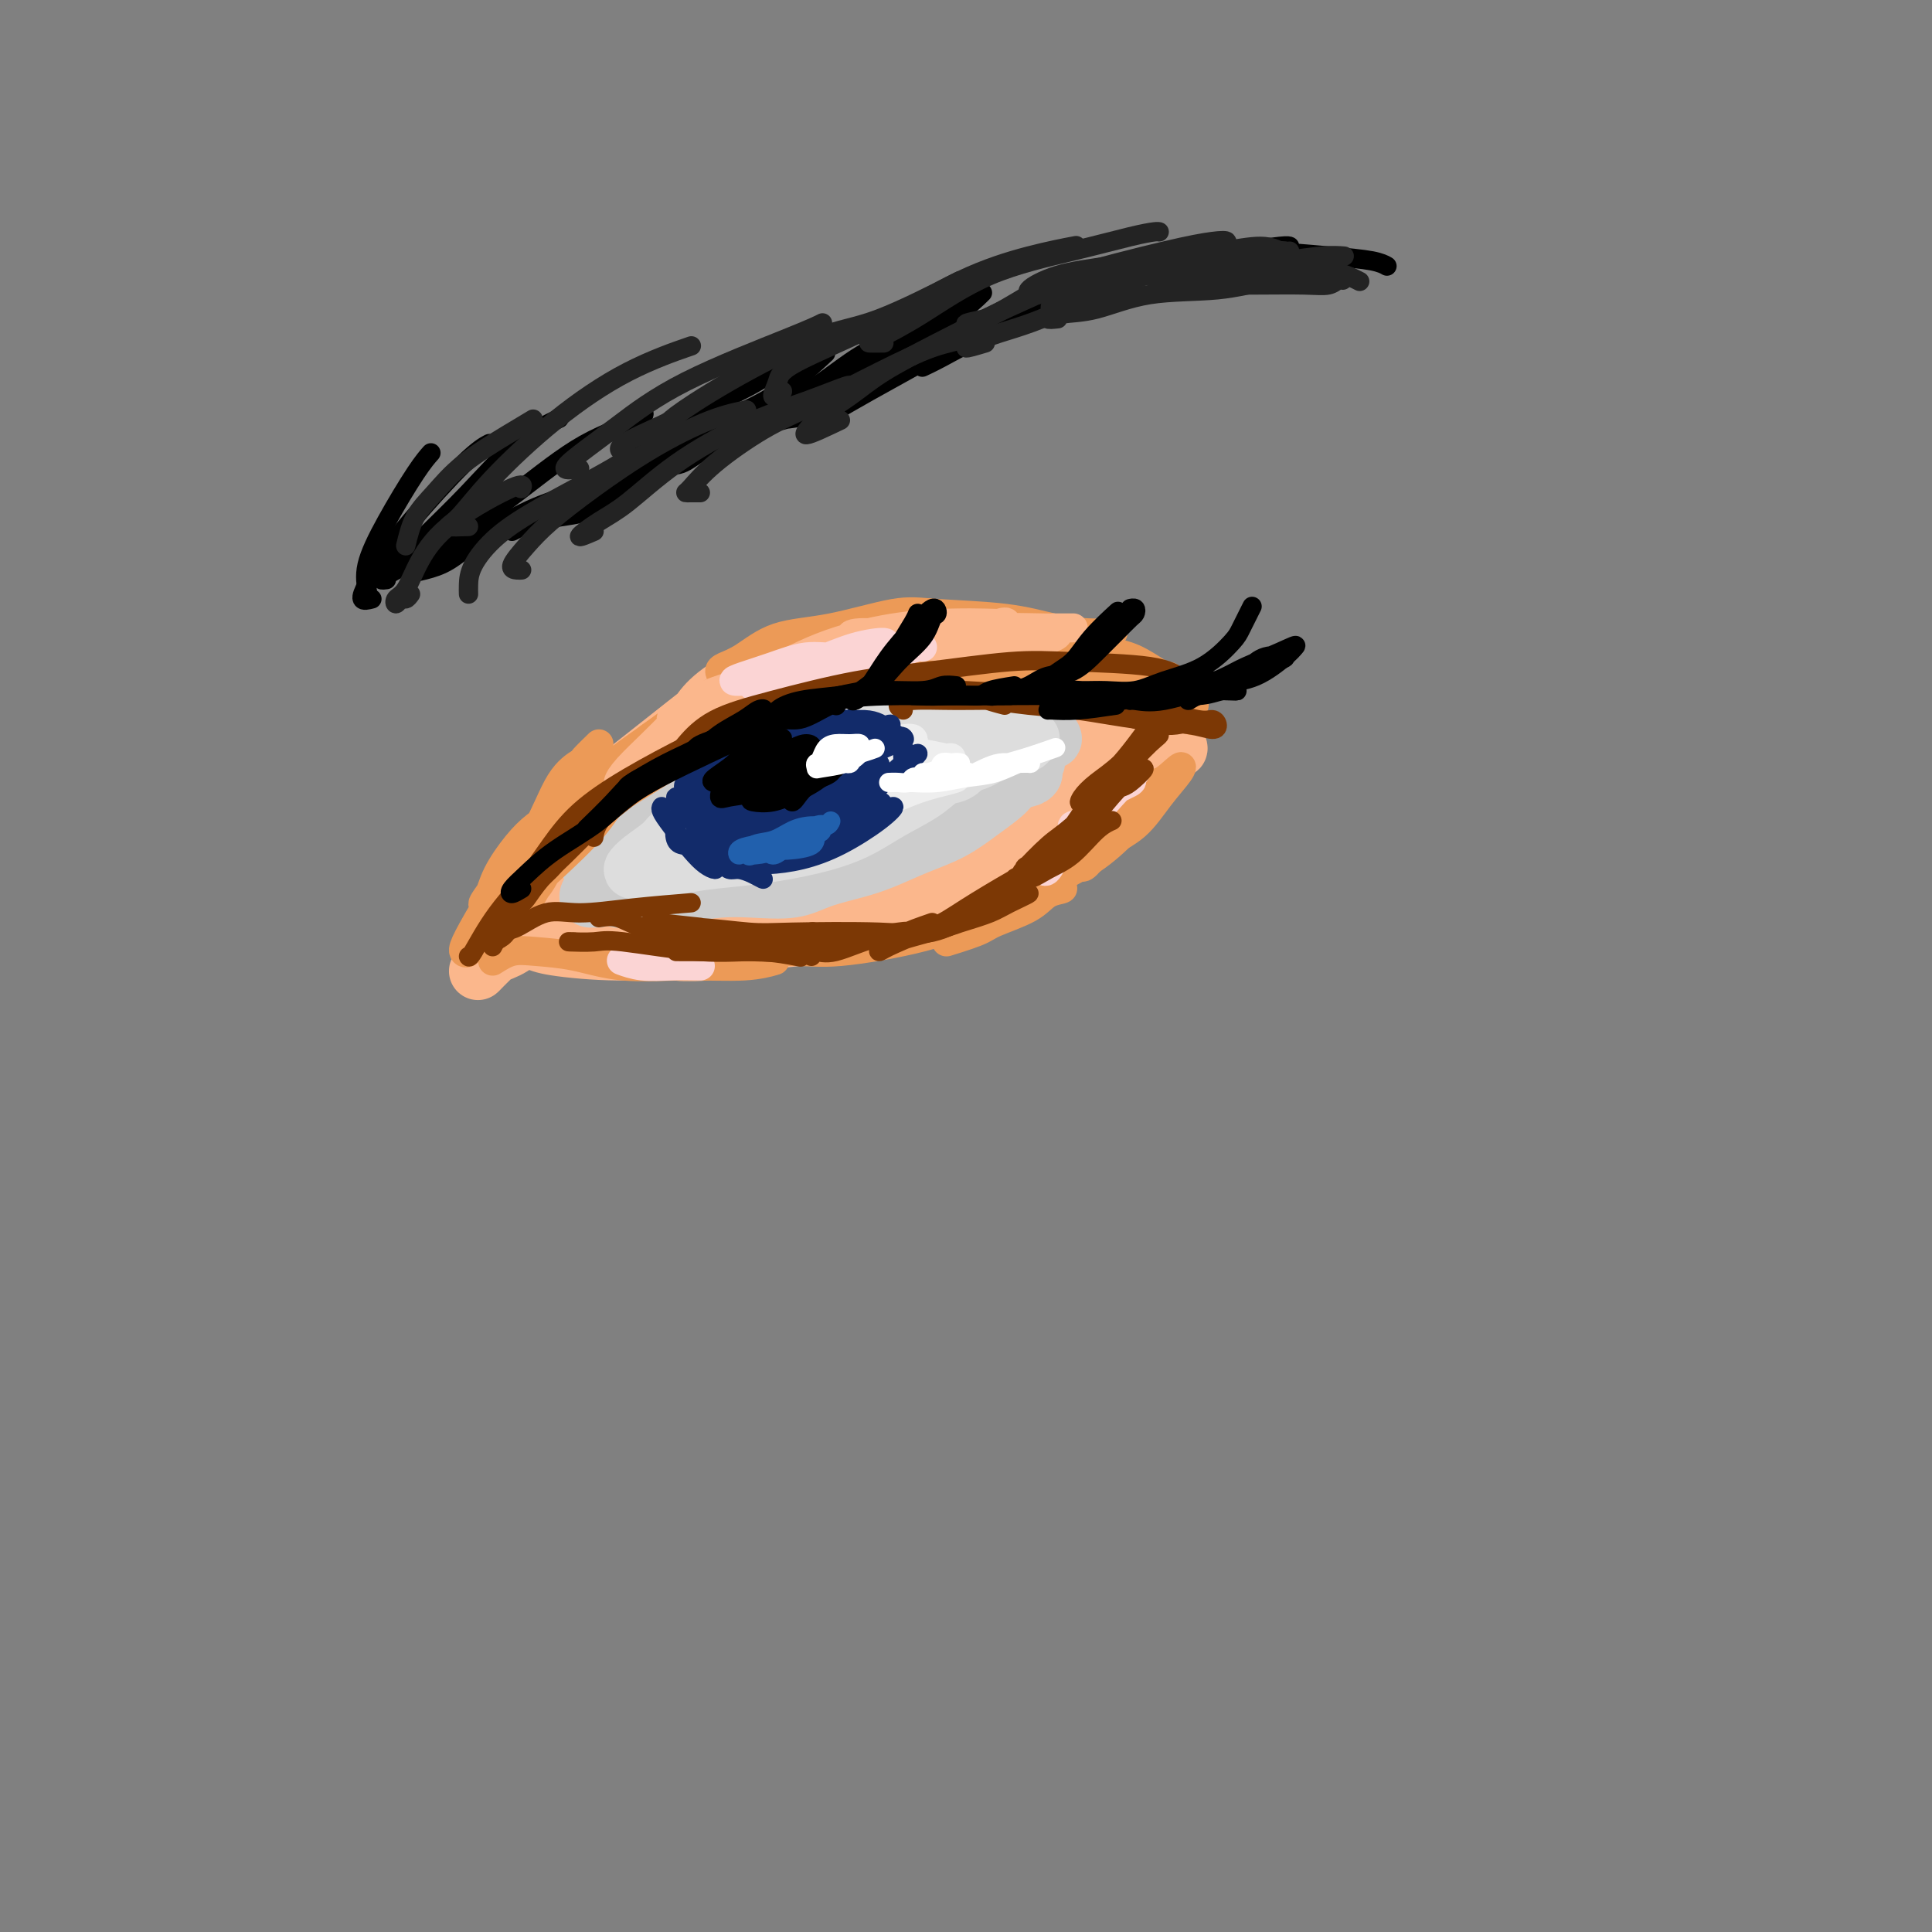 <svg viewBox='0 0 400 400' version='1.1' xmlns='http://www.w3.org/2000/svg' xmlns:xlink='http://www.w3.org/1999/xlink'><rect x="0" y="0" width="400" height="400" fill="#808080" stroke="none"/><g fill='none' stroke='rgb(251,183,140)' stroke-width='12' stroke-linecap='round' stroke-linejoin='round'><path d='M119,175c-3.137,2.003 -6.274,4.006 -8,5c-1.726,0.994 -2.042,0.979 -3,2c-0.958,1.021 -2.558,3.077 -3,4c-0.442,0.923 0.274,0.712 1,0c0.726,-0.712 1.463,-1.924 3,-4c1.537,-2.076 3.873,-5.017 6,-7c2.127,-1.983 4.046,-3.007 6,-5c1.954,-1.993 3.943,-4.955 5,-6c1.057,-1.045 1.183,-0.173 1,1c-0.183,1.173 -0.675,2.647 -3,5c-2.325,2.353 -6.482,5.584 -9,8c-2.518,2.416 -3.397,4.015 -4,5c-0.603,0.985 -0.931,1.354 -1,1c-0.069,-0.354 0.122,-1.431 1,-3c0.878,-1.569 2.443,-3.631 4,-6c1.557,-2.369 3.106,-5.047 6,-8c2.894,-2.953 7.132,-6.182 12,-10c4.868,-3.818 10.367,-8.226 14,-11c3.633,-2.774 5.402,-3.912 8,-5c2.598,-1.088 6.027,-2.124 8,-3c1.973,-0.876 2.490,-1.592 2,-1c-0.490,0.592 -1.985,2.490 -4,4c-2.015,1.510 -4.548,2.631 -7,4c-2.452,1.369 -4.822,2.986 -7,4c-2.178,1.014 -4.162,1.423 -5,2c-0.838,0.577 -0.528,1.320 0,1c0.528,-0.320 1.276,-1.704 2,-3c0.724,-1.296 1.426,-2.503 3,-4c1.574,-1.497 4.021,-3.285 8,-5c3.979,-1.715 9.489,-3.358 15,-5'/><path d='M170,135c6.016,-2.251 9.556,-2.880 14,-3c4.444,-0.120 9.792,0.269 15,1c5.208,0.731 10.275,1.804 14,3c3.725,1.196 6.108,2.516 9,4c2.892,1.484 6.292,3.131 8,4c1.708,0.869 1.723,0.959 2,1c0.277,0.041 0.816,0.033 1,0c0.184,-0.033 0.011,-0.092 -1,0c-1.011,0.092 -2.861,0.335 -5,0c-2.139,-0.335 -4.566,-1.247 -7,-2c-2.434,-0.753 -4.875,-1.345 -7,-2c-2.125,-0.655 -3.934,-1.371 -5,-2c-1.066,-0.629 -1.388,-1.171 0,-1c1.388,0.171 4.486,1.056 7,2c2.514,0.944 4.445,1.946 7,3c2.555,1.054 5.735,2.161 9,4c3.265,1.839 6.615,4.409 9,6c2.385,1.591 3.806,2.204 4,2c0.194,-0.204 -0.838,-1.223 -2,-2c-1.162,-0.777 -2.453,-1.311 -4,-2c-1.547,-0.689 -3.351,-1.531 -6,-3c-2.649,-1.469 -6.144,-3.564 -10,-5c-3.856,-1.436 -8.072,-2.212 -11,-3c-2.928,-0.788 -4.568,-1.589 -8,-2c-3.432,-0.411 -8.657,-0.433 -13,0c-4.343,0.433 -7.805,1.320 -11,2c-3.195,0.680 -6.125,1.151 -9,2c-2.875,0.849 -5.697,2.075 -10,5c-4.303,2.925 -10.087,7.550 -15,11c-4.913,3.450 -8.957,5.725 -13,8'/><path d='M132,166c-6.873,4.376 -5.057,3.315 -4,3c1.057,-0.315 1.353,0.114 2,0c0.647,-0.114 1.643,-0.773 3,-2c1.357,-1.227 3.074,-3.024 6,-5c2.926,-1.976 7.061,-4.133 10,-6c2.939,-1.867 4.682,-3.446 5,-4c0.318,-0.554 -0.787,-0.085 -3,1c-2.213,1.085 -5.532,2.785 -9,5c-3.468,2.215 -7.084,4.944 -11,8c-3.916,3.056 -8.131,6.438 -11,9c-2.869,2.562 -4.391,4.303 -5,5c-0.609,0.697 -0.304,0.348 0,0'/><path d='M138,161c0.037,-0.366 0.075,-0.731 0,-1c-0.075,-0.269 -0.261,-0.440 -1,0c-0.739,0.440 -2.031,1.492 -4,4c-1.969,2.508 -4.614,6.474 -8,10c-3.386,3.526 -7.511,6.613 -10,9c-2.489,2.387 -3.341,4.074 -5,6c-1.659,1.926 -4.124,4.093 -4,4c0.124,-0.093 2.837,-2.444 5,-5c2.163,-2.556 3.777,-5.317 6,-8c2.223,-2.683 5.056,-5.288 7,-7c1.944,-1.712 2.998,-2.529 3,-2c0.002,0.529 -1.048,2.406 -3,4c-1.952,1.594 -4.804,2.904 -7,5c-2.196,2.096 -3.735,4.976 -6,8c-2.265,3.024 -5.256,6.191 -7,8c-1.744,1.809 -2.241,2.261 -3,3c-0.759,0.739 -1.780,1.764 -2,2c-0.220,0.236 0.363,-0.319 1,-1c0.637,-0.681 1.329,-1.490 2,-2c0.671,-0.510 1.319,-0.723 2,-1c0.681,-0.277 1.393,-0.620 2,-1c0.607,-0.380 1.108,-0.798 2,-1c0.892,-0.202 2.175,-0.190 3,0c0.825,0.190 1.192,0.556 4,1c2.808,0.444 8.057,0.966 13,1c4.943,0.034 9.582,-0.419 14,-1c4.418,-0.581 8.617,-1.290 12,-2c3.383,-0.710 5.949,-1.422 8,-2c2.051,-0.578 3.586,-1.022 4,-1c0.414,0.022 -0.293,0.511 -1,1'/><path d='M165,192c5.046,-0.635 -0.839,0.276 -5,1c-4.161,0.724 -6.597,1.259 -9,2c-2.403,0.741 -4.774,1.686 -7,2c-2.226,0.314 -4.309,-0.002 -4,0c0.309,0.002 3.008,0.324 6,0c2.992,-0.324 6.275,-1.293 11,-2c4.725,-0.707 10.892,-1.150 16,-2c5.108,-0.850 9.156,-2.107 13,-3c3.844,-0.893 7.485,-1.424 10,-2c2.515,-0.576 3.905,-1.198 5,-2c1.095,-0.802 1.897,-1.784 2,-2c0.103,-0.216 -0.491,0.333 -2,1c-1.509,0.667 -3.933,1.453 -5,2c-1.067,0.547 -0.777,0.854 -1,1c-0.223,0.146 -0.960,0.132 -1,0c-0.040,-0.132 0.618,-0.383 2,-1c1.382,-0.617 3.487,-1.600 6,-3c2.513,-1.400 5.433,-3.218 8,-5c2.567,-1.782 4.782,-3.529 7,-5c2.218,-1.471 4.441,-2.665 5,-3c0.559,-0.335 -0.546,0.188 -2,1c-1.454,0.812 -3.258,1.911 -5,3c-1.742,1.089 -3.422,2.167 -5,3c-1.578,0.833 -3.053,1.422 -4,2c-0.947,0.578 -1.367,1.147 -1,1c0.367,-0.147 1.521,-1.008 3,-2c1.479,-0.992 3.283,-2.113 5,-4c1.717,-1.887 3.348,-4.539 5,-7c1.652,-2.461 3.326,-4.730 5,-7'/><path d='M223,161c3.281,-3.919 2.983,-4.217 3,-5c0.017,-0.783 0.350,-2.051 0,-3c-0.350,-0.949 -1.383,-1.578 -2,-2c-0.617,-0.422 -0.819,-0.637 -2,-1c-1.181,-0.363 -3.341,-0.874 -5,-1c-1.659,-0.126 -2.818,0.132 -4,0c-1.182,-0.132 -2.387,-0.654 -5,-1c-2.613,-0.346 -6.634,-0.514 -11,0c-4.366,0.514 -9.079,1.711 -16,4c-6.921,2.289 -16.052,5.670 -25,10c-8.948,4.330 -17.712,9.608 -24,13c-6.288,3.392 -10.099,4.897 -12,6c-1.901,1.103 -1.890,1.806 -1,2c0.890,0.194 2.660,-0.119 5,-1c2.340,-0.881 5.249,-2.330 9,-4c3.751,-1.670 8.345,-3.560 13,-6c4.655,-2.440 9.373,-5.428 14,-8c4.627,-2.572 9.165,-4.726 12,-6c2.835,-1.274 3.968,-1.667 4,-2c0.032,-0.333 -1.038,-0.605 -3,0c-1.962,0.605 -4.816,2.086 -8,4c-3.184,1.914 -6.699,4.261 -11,7c-4.301,2.739 -9.390,5.870 -14,9c-4.610,3.130 -8.741,6.259 -11,9c-2.259,2.741 -2.644,5.093 -2,6c0.644,0.907 2.318,0.370 4,0c1.682,-0.370 3.370,-0.571 9,-3c5.630,-2.429 15.200,-7.084 24,-11c8.800,-3.916 16.831,-7.093 24,-10c7.169,-2.907 13.477,-5.545 17,-7c3.523,-1.455 4.262,-1.728 5,-2'/><path d='M210,158c11.839,-5.239 1.937,-1.837 -4,0c-5.937,1.837 -7.910,2.110 -13,4c-5.090,1.890 -13.299,5.398 -20,8c-6.701,2.602 -11.894,4.298 -18,7c-6.106,2.702 -13.125,6.410 -17,9c-3.875,2.590 -4.606,4.063 -4,5c0.606,0.937 2.550,1.340 6,1c3.450,-0.340 8.406,-1.422 14,-3c5.594,-1.578 11.826,-3.652 19,-6c7.174,-2.348 15.288,-4.970 22,-7c6.712,-2.030 12.020,-3.469 16,-5c3.980,-1.531 6.631,-3.155 8,-4c1.369,-0.845 1.458,-0.910 1,-1c-0.458,-0.090 -1.461,-0.205 -5,1c-3.539,1.205 -9.615,3.731 -15,6c-5.385,2.269 -10.080,4.280 -14,6c-3.920,1.720 -7.065,3.148 -8,4c-0.935,0.852 0.340,1.127 2,1c1.660,-0.127 3.705,-0.655 7,-2c3.295,-1.345 7.841,-3.508 13,-6c5.159,-2.492 10.930,-5.313 16,-8c5.070,-2.687 9.437,-5.238 12,-7c2.563,-1.762 3.322,-2.733 3,-3c-0.322,-0.267 -1.725,0.171 -4,1c-2.275,0.829 -5.422,2.050 -9,4c-3.578,1.950 -7.586,4.627 -11,7c-3.414,2.373 -6.232,4.440 -8,6c-1.768,1.560 -2.484,2.614 -2,3c0.484,0.386 2.169,0.104 4,-1c1.831,-1.104 3.809,-3.030 7,-5c3.191,-1.970 7.596,-3.985 12,-6'/><path d='M220,167c5.515,-3.264 7.804,-5.423 10,-7c2.196,-1.577 4.299,-2.573 5,-3c0.701,-0.427 0.001,-0.284 0,0c-0.001,0.284 0.696,0.711 0,1c-0.696,0.289 -2.787,0.442 -4,1c-1.213,0.558 -1.550,1.523 -2,2c-0.450,0.477 -1.015,0.468 -1,0c0.015,-0.468 0.610,-1.393 1,-2c0.390,-0.607 0.576,-0.894 1,-1c0.424,-0.106 1.085,-0.029 2,0c0.915,0.029 2.085,0.010 3,0c0.915,-0.010 1.574,-0.011 2,0c0.426,0.011 0.619,0.034 1,0c0.381,-0.034 0.950,-0.124 1,0c0.050,0.124 -0.420,0.461 -1,1c-0.580,0.539 -1.271,1.280 -3,3c-1.729,1.720 -4.498,4.418 -7,7c-2.502,2.582 -4.738,5.046 -8,7c-3.262,1.954 -7.550,3.396 -11,5c-3.450,1.604 -6.061,3.370 -10,5c-3.939,1.630 -9.206,3.126 -13,4c-3.794,0.874 -6.116,1.128 -9,1c-2.884,-0.128 -6.330,-0.638 -9,-1c-2.670,-0.362 -4.563,-0.578 -7,-1c-2.437,-0.422 -5.416,-1.051 -8,-2c-2.584,-0.949 -4.773,-2.217 -6,-3c-1.227,-0.783 -1.494,-1.081 -1,-2c0.494,-0.919 1.747,-2.460 3,-4'/><path d='M149,178c2.005,-2.076 6.019,-4.264 11,-7c4.981,-2.736 10.930,-6.018 17,-9c6.070,-2.982 12.260,-5.663 17,-8c4.740,-2.337 8.028,-4.329 10,-5c1.972,-0.671 2.626,-0.021 2,0c-0.626,0.021 -2.532,-0.587 -5,0c-2.468,0.587 -5.498,2.369 -10,4c-4.502,1.631 -10.475,3.112 -16,5c-5.525,1.888 -10.603,4.185 -15,6c-4.397,1.815 -8.115,3.148 -10,4c-1.885,0.852 -1.939,1.222 -1,1c0.939,-0.222 2.871,-1.036 7,-3c4.129,-1.964 10.453,-5.079 15,-7c4.547,-1.921 7.315,-2.650 12,-5c4.685,-2.350 11.287,-6.321 14,-8c2.713,-1.679 1.536,-1.065 0,-1c-1.536,0.065 -3.431,-0.419 -6,0c-2.569,0.419 -5.812,1.739 -10,3c-4.188,1.261 -9.323,2.461 -15,5c-5.677,2.539 -11.897,6.418 -17,9c-5.103,2.582 -9.087,3.869 -11,5c-1.913,1.131 -1.753,2.107 -1,2c0.753,-0.107 2.100,-1.298 5,-3c2.900,-1.702 7.354,-3.914 14,-7c6.646,-3.086 15.485,-7.045 21,-10c5.515,-2.955 7.706,-4.907 9,-6c1.294,-1.093 1.692,-1.326 0,-1c-1.692,0.326 -5.474,1.211 -9,3c-3.526,1.789 -6.795,4.482 -11,7c-4.205,2.518 -9.344,4.862 -13,7c-3.656,2.138 -5.828,4.069 -8,6'/><path d='M145,165c-5.525,3.608 -3.337,2.627 -2,2c1.337,-0.627 1.822,-0.900 3,-1c1.178,-0.100 3.048,-0.027 4,0c0.952,0.027 0.986,0.008 1,0c0.014,-0.008 0.007,-0.004 0,0'/></g>
<g fill='none' stroke='rgb(204,204,204)' stroke-width='12' stroke-linecap='round' stroke-linejoin='round'><path d='M133,168c-1.948,2.369 -3.897,4.737 -5,6c-1.103,1.263 -1.361,1.420 -2,2c-0.639,0.580 -1.659,1.584 -2,2c-0.341,0.416 -0.005,0.244 0,0c0.005,-0.244 -0.322,-0.561 0,-1c0.322,-0.439 1.294,-1.000 2,-2c0.706,-1.000 1.146,-2.438 2,-4c0.854,-1.562 2.121,-3.249 3,-4c0.879,-0.751 1.370,-0.565 1,0c-0.370,0.565 -1.599,1.509 -3,3c-1.401,1.491 -2.973,3.529 -4,5c-1.027,1.471 -1.510,2.376 -2,3c-0.490,0.624 -0.988,0.968 -1,1c-0.012,0.032 0.461,-0.248 1,-1c0.539,-0.752 1.142,-1.976 2,-3c0.858,-1.024 1.970,-1.850 4,-4c2.030,-2.150 4.977,-5.626 8,-8c3.023,-2.374 6.122,-3.646 9,-5c2.878,-1.354 5.533,-2.790 8,-4c2.467,-1.210 4.744,-2.193 7,-3c2.256,-0.807 4.491,-1.436 6,-2c1.509,-0.564 2.292,-1.062 3,-1c0.708,0.062 1.342,0.686 1,1c-0.342,0.314 -1.661,0.320 -3,1c-1.339,0.680 -2.698,2.033 -4,3c-1.302,0.967 -2.548,1.546 -4,2c-1.452,0.454 -3.111,0.781 -4,1c-0.889,0.219 -1.009,0.328 -1,0c0.009,-0.328 0.145,-1.094 1,-2c0.855,-0.906 2.427,-1.953 4,-3'/><path d='M160,151c1.910,-1.121 4.685,-1.425 7,-2c2.315,-0.575 4.170,-1.423 7,-2c2.830,-0.577 6.635,-0.884 9,-1c2.365,-0.116 3.291,-0.041 6,0c2.709,0.041 7.202,0.050 10,0c2.798,-0.050 3.900,-0.157 5,0c1.100,0.157 2.196,0.579 2,1c-0.196,0.421 -1.684,0.842 -3,1c-1.316,0.158 -2.458,0.053 -4,0c-1.542,-0.053 -3.482,-0.053 -5,0c-1.518,0.053 -2.612,0.160 -4,0c-1.388,-0.160 -3.070,-0.587 -4,-1c-0.930,-0.413 -1.108,-0.813 0,-1c1.108,-0.187 3.503,-0.162 6,0c2.497,0.162 5.097,0.460 8,1c2.903,0.540 6.110,1.321 9,2c2.890,0.679 5.464,1.257 7,2c1.536,0.743 2.035,1.650 2,2c-0.035,0.350 -0.604,0.143 -1,0c-0.396,-0.143 -0.619,-0.222 -2,-1c-1.381,-0.778 -3.921,-2.256 -6,-3c-2.079,-0.744 -3.697,-0.753 -6,-1c-2.303,-0.247 -5.290,-0.733 -9,-1c-3.710,-0.267 -8.142,-0.315 -12,0c-3.858,0.315 -7.141,0.993 -10,2c-2.859,1.007 -5.292,2.342 -8,4c-2.708,1.658 -5.691,3.639 -8,5c-2.309,1.361 -3.946,2.103 -7,4c-3.054,1.897 -7.527,4.948 -12,8'/><path d='M137,170c-6.860,4.160 -6.509,4.061 -7,5c-0.491,0.939 -1.825,2.917 -3,4c-1.175,1.083 -2.190,1.272 -2,1c0.190,-0.272 1.584,-1.004 3,-2c1.416,-0.996 2.853,-2.257 4,-3c1.147,-0.743 2.002,-0.967 2,-1c-0.002,-0.033 -0.863,0.124 -2,1c-1.137,0.876 -2.550,2.469 -4,4c-1.450,1.531 -2.935,2.999 -4,4c-1.065,1.001 -1.708,1.533 -2,2c-0.292,0.467 -0.232,0.867 0,1c0.232,0.133 0.637,-0.002 1,0c0.363,0.002 0.684,0.140 1,0c0.316,-0.140 0.628,-0.557 1,-1c0.372,-0.443 0.806,-0.910 2,-1c1.194,-0.090 3.150,0.199 5,0c1.850,-0.199 3.595,-0.887 6,-1c2.405,-0.113 5.470,0.347 9,0c3.530,-0.347 7.526,-1.502 11,-2c3.474,-0.498 6.426,-0.340 10,-1c3.574,-0.660 7.770,-2.139 11,-3c3.230,-0.861 5.495,-1.103 8,-2c2.505,-0.897 5.252,-2.450 8,-4c2.748,-1.550 5.497,-3.098 7,-4c1.503,-0.902 1.759,-1.159 3,-2c1.241,-0.841 3.467,-2.267 5,-3c1.533,-0.733 2.374,-0.774 3,-1c0.626,-0.226 1.036,-0.636 1,-1c-0.036,-0.364 -0.518,-0.682 -1,-1'/><path d='M213,159c3.691,-2.509 -0.083,-0.782 -2,0c-1.917,0.782 -1.977,0.619 -3,1c-1.023,0.381 -3.009,1.306 -5,2c-1.991,0.694 -3.987,1.159 -6,2c-2.013,0.841 -4.041,2.060 -6,3c-1.959,0.940 -3.848,1.601 -5,2c-1.152,0.399 -1.567,0.535 -1,0c0.567,-0.535 2.117,-1.741 4,-3c1.883,-1.259 4.101,-2.570 6,-4c1.899,-1.430 3.480,-2.978 5,-4c1.520,-1.022 2.979,-1.519 3,-2c0.021,-0.481 -1.397,-0.948 -3,-1c-1.603,-0.052 -3.391,0.311 -6,1c-2.609,0.689 -6.038,1.705 -10,3c-3.962,1.295 -8.455,2.871 -13,5c-4.545,2.129 -9.140,4.812 -13,7c-3.860,2.188 -6.984,3.880 -9,5c-2.016,1.120 -2.923,1.668 -3,2c-0.077,0.332 0.676,0.448 2,0c1.324,-0.448 3.218,-1.458 7,-3c3.782,-1.542 9.453,-3.614 15,-6c5.547,-2.386 10.972,-5.085 16,-7c5.028,-1.915 9.660,-3.044 12,-4c2.340,-0.956 2.389,-1.737 2,-2c-0.389,-0.263 -1.214,-0.006 -3,0c-1.786,0.006 -4.531,-0.237 -8,0c-3.469,0.237 -7.662,0.956 -12,2c-4.338,1.044 -8.823,2.414 -13,4c-4.177,1.586 -8.048,3.389 -11,5c-2.952,1.611 -4.986,3.032 -6,4c-1.014,0.968 -1.007,1.484 -1,2'/><path d='M146,173c-4.073,2.606 1.244,1.620 5,1c3.756,-0.620 5.952,-0.873 10,-2c4.048,-1.127 9.949,-3.126 15,-5c5.051,-1.874 9.252,-3.622 13,-5c3.748,-1.378 7.041,-2.384 9,-3c1.959,-0.616 2.583,-0.840 2,-1c-0.583,-0.160 -2.374,-0.254 -5,0c-2.626,0.254 -6.089,0.856 -10,2c-3.911,1.144 -8.271,2.831 -13,5c-4.729,2.169 -9.828,4.819 -14,7c-4.172,2.181 -7.416,3.892 -9,5c-1.584,1.108 -1.510,1.613 -1,2c0.510,0.387 1.454,0.657 4,0c2.546,-0.657 6.695,-2.241 11,-4c4.305,-1.759 8.767,-3.692 13,-6c4.233,-2.308 8.239,-4.991 11,-7c2.761,-2.009 4.278,-3.343 5,-4c0.722,-0.657 0.651,-0.636 -1,-1c-1.651,-0.364 -4.880,-1.112 -8,-1c-3.120,0.112 -6.129,1.084 -10,2c-3.871,0.916 -8.603,1.777 -13,3c-4.397,1.223 -8.459,2.807 -12,5c-3.541,2.193 -6.562,4.996 -9,7c-2.438,2.004 -4.295,3.208 -5,4c-0.705,0.792 -0.259,1.173 1,1c1.259,-0.173 3.329,-0.901 6,-2c2.671,-1.099 5.942,-2.571 9,-4c3.058,-1.429 5.902,-2.816 9,-5c3.098,-2.184 6.449,-5.165 9,-7c2.551,-1.835 4.300,-2.524 5,-3c0.700,-0.476 0.350,-0.738 0,-1'/><path d='M173,156c2.763,-2.338 -1.828,-0.184 -5,1c-3.172,1.184 -4.925,1.397 -7,2c-2.075,0.603 -4.471,1.594 -7,3c-2.529,1.406 -5.189,3.226 -8,5c-2.811,1.774 -5.771,3.500 -8,5c-2.229,1.500 -3.725,2.773 -5,4c-1.275,1.227 -2.328,2.409 -3,3c-0.672,0.591 -0.964,0.593 -1,1c-0.036,0.407 0.185,1.219 0,2c-0.185,0.781 -0.775,1.530 -1,2c-0.225,0.470 -0.084,0.662 0,1c0.084,0.338 0.110,0.823 0,1c-0.110,0.177 -0.356,0.045 0,0c0.356,-0.045 1.314,-0.002 2,0c0.686,0.002 1.100,-0.038 2,0c0.900,0.038 2.288,0.155 4,0c1.712,-0.155 3.750,-0.583 6,-1c2.250,-0.417 4.712,-0.822 7,-1c2.288,-0.178 4.402,-0.130 7,0c2.598,0.130 5.680,0.341 8,0c2.320,-0.341 3.879,-1.234 6,-2c2.121,-0.766 4.804,-1.405 7,-2c2.196,-0.595 3.904,-1.146 6,-2c2.096,-0.854 4.579,-2.011 7,-3c2.421,-0.989 4.779,-1.810 7,-3c2.221,-1.190 4.305,-2.750 6,-4c1.695,-1.250 3.001,-2.191 4,-3c0.999,-0.809 1.692,-1.487 2,-2c0.308,-0.513 0.231,-0.861 0,-1c-0.231,-0.139 -0.615,-0.070 -1,0'/><path d='M208,162c1.148,-1.226 -1.483,0.710 -4,2c-2.517,1.290 -4.922,1.935 -7,3c-2.078,1.065 -3.829,2.552 -6,4c-2.171,1.448 -4.761,2.858 -6,4c-1.239,1.142 -1.127,2.017 -1,2c0.127,-0.017 0.268,-0.924 2,-2c1.732,-1.076 5.056,-2.319 8,-4c2.944,-1.681 5.507,-3.799 8,-6c2.493,-2.201 4.917,-4.485 7,-6c2.083,-1.515 3.826,-2.262 5,-3c1.174,-0.738 1.777,-1.468 2,-2c0.223,-0.532 0.064,-0.866 0,-1c-0.064,-0.134 -0.032,-0.067 0,0'/></g>
<g fill='none' stroke='rgb(221,221,221)' stroke-width='12' stroke-linecap='round' stroke-linejoin='round'><path d='M140,175c-0.325,-0.015 -0.650,-0.030 -1,0c-0.350,0.030 -0.726,0.105 -1,0c-0.274,-0.105 -0.444,-0.392 0,-1c0.444,-0.608 1.504,-1.539 2,-2c0.496,-0.461 0.427,-0.454 2,-2c1.573,-1.546 4.789,-4.646 8,-7c3.211,-2.354 6.417,-3.961 9,-5c2.583,-1.039 4.541,-1.511 6,-2c1.459,-0.489 2.418,-0.995 3,-1c0.582,-0.005 0.786,0.490 0,1c-0.786,0.510 -2.564,1.034 -4,2c-1.436,0.966 -2.531,2.373 -4,3c-1.469,0.627 -3.313,0.475 -5,1c-1.687,0.525 -3.216,1.729 -4,2c-0.784,0.271 -0.824,-0.390 0,-1c0.824,-0.610 2.512,-1.170 4,-2c1.488,-0.830 2.777,-1.932 5,-3c2.223,-1.068 5.379,-2.104 8,-3c2.621,-0.896 4.706,-1.652 7,-2c2.294,-0.348 4.797,-0.290 7,0c2.203,0.290 4.105,0.810 6,1c1.895,0.190 3.781,0.051 5,0c1.219,-0.051 1.769,-0.014 2,0c0.231,0.014 0.143,0.004 0,0c-0.143,-0.004 -0.342,-0.001 -1,0c-0.658,0.001 -1.774,0.000 -3,0c-1.226,-0.000 -2.561,-0.000 -4,0c-1.439,0.000 -2.983,0.000 -5,0c-2.017,-0.000 -4.509,-0.000 -7,0'/><path d='M175,154c-3.783,0.233 -4.242,0.815 -7,2c-2.758,1.185 -7.816,2.972 -12,5c-4.184,2.028 -7.493,4.298 -10,6c-2.507,1.702 -4.212,2.838 -5,4c-0.788,1.162 -0.659,2.352 -1,3c-0.341,0.648 -1.154,0.755 -1,1c0.154,0.245 1.274,0.629 2,0c0.726,-0.629 1.059,-2.269 2,-3c0.941,-0.731 2.489,-0.551 3,-1c0.511,-0.449 -0.016,-1.526 0,-2c0.016,-0.474 0.574,-0.344 0,0c-0.574,0.344 -2.280,0.901 -4,2c-1.720,1.099 -3.453,2.739 -5,4c-1.547,1.261 -2.909,2.142 -4,3c-1.091,0.858 -1.911,1.691 -2,2c-0.089,0.309 0.552,0.094 1,0c0.448,-0.094 0.701,-0.066 1,0c0.299,0.066 0.642,0.170 2,0c1.358,-0.170 3.730,-0.614 6,-1c2.270,-0.386 4.439,-0.714 7,-1c2.561,-0.286 5.515,-0.530 9,-1c3.485,-0.470 7.503,-1.166 11,-2c3.497,-0.834 6.473,-1.805 9,-3c2.527,-1.195 4.604,-2.614 7,-4c2.396,-1.386 5.112,-2.739 7,-4c1.888,-1.261 2.948,-2.429 4,-3c1.052,-0.571 2.096,-0.545 3,-1c0.904,-0.455 1.666,-1.392 2,-2c0.334,-0.608 0.238,-0.888 0,-1c-0.238,-0.112 -0.619,-0.056 -1,0'/><path d='M199,157c2.817,-2.353 -1.141,-0.737 -3,0c-1.859,0.737 -1.618,0.593 -3,1c-1.382,0.407 -4.387,1.364 -7,2c-2.613,0.636 -4.835,0.951 -8,2c-3.165,1.049 -7.273,2.832 -10,4c-2.727,1.168 -4.074,1.720 -5,2c-0.926,0.280 -1.432,0.289 -1,0c0.432,-0.289 1.804,-0.876 4,-2c2.196,-1.124 5.218,-2.784 8,-4c2.782,-1.216 5.323,-1.987 8,-3c2.677,-1.013 5.489,-2.266 7,-3c1.511,-0.734 1.721,-0.948 1,-1c-0.721,-0.052 -2.371,0.059 -5,1c-2.629,0.941 -6.235,2.712 -10,4c-3.765,1.288 -7.690,2.094 -11,4c-3.310,1.906 -6.006,4.912 -9,7c-2.994,2.088 -6.285,3.259 -8,4c-1.715,0.741 -1.853,1.053 -2,1c-0.147,-0.053 -0.303,-0.470 0,-1c0.303,-0.530 1.063,-1.173 2,-2c0.937,-0.827 2.049,-1.838 3,-3c0.951,-1.162 1.741,-2.475 3,-4c1.259,-1.525 2.988,-3.261 4,-4c1.012,-0.739 1.307,-0.482 3,-1c1.693,-0.518 4.784,-1.813 7,-3c2.216,-1.187 3.558,-2.266 5,-3c1.442,-0.734 2.983,-1.122 5,-2c2.017,-0.878 4.510,-2.246 7,-3c2.490,-0.754 4.978,-0.895 7,-1c2.022,-0.105 3.578,-0.173 5,0c1.422,0.173 2.711,0.586 4,1'/><path d='M200,150c3.342,0.181 3.698,0.634 4,1c0.302,0.366 0.551,0.644 1,1c0.449,0.356 1.099,0.789 1,1c-0.099,0.211 -0.948,0.200 -2,0c-1.052,-0.200 -2.306,-0.589 -4,-1c-1.694,-0.411 -3.826,-0.843 -6,-1c-2.174,-0.157 -4.390,-0.039 -6,0c-1.610,0.039 -2.614,0.000 -3,0c-0.386,-0.000 -0.155,0.039 1,0c1.155,-0.039 3.234,-0.155 6,0c2.766,0.155 6.219,0.582 9,1c2.781,0.418 4.890,0.829 7,1c2.110,0.171 4.221,0.104 5,0c0.779,-0.104 0.226,-0.246 0,0c-0.226,0.246 -0.125,0.878 -1,1c-0.875,0.122 -2.726,-0.268 -4,0c-1.274,0.268 -1.971,1.194 -3,2c-1.029,0.806 -2.391,1.493 -4,2c-1.609,0.507 -3.464,0.833 -6,2c-2.536,1.167 -5.754,3.174 -9,5c-3.246,1.826 -6.520,3.471 -10,5c-3.480,1.529 -7.167,2.944 -10,4c-2.833,1.056 -4.813,1.755 -7,2c-2.187,0.245 -4.582,0.036 -6,0c-1.418,-0.036 -1.861,0.101 -2,0c-0.139,-0.101 0.025,-0.439 1,-1c0.975,-0.561 2.763,-1.343 5,-2c2.237,-0.657 4.925,-1.188 7,-2c2.075,-0.812 3.538,-1.906 5,-3'/><path d='M169,168c3.265,-1.425 3.428,-0.988 3,-1c-0.428,-0.012 -1.445,-0.472 -3,0c-1.555,0.472 -3.646,1.878 -6,3c-2.354,1.122 -4.971,1.961 -8,3c-3.029,1.039 -6.469,2.280 -8,3c-1.531,0.720 -1.152,0.920 -1,1c0.152,0.080 0.076,0.040 0,0'/></g>
<g fill='none' stroke='rgb(238,238,238)' stroke-width='6' stroke-linecap='round' stroke-linejoin='round'><path d='M167,164c-1.066,-0.399 -2.132,-0.798 -3,-1c-0.868,-0.202 -1.537,-0.206 -2,0c-0.463,0.206 -0.718,0.621 -2,2c-1.282,1.379 -3.589,3.721 -5,5c-1.411,1.279 -1.926,1.495 -2,2c-0.074,0.505 0.292,1.299 1,1c0.708,-0.299 1.758,-1.691 3,-3c1.242,-1.309 2.677,-2.535 4,-4c1.323,-1.465 2.533,-3.167 3,-4c0.467,-0.833 0.192,-0.795 0,-1c-0.192,-0.205 -0.300,-0.654 -2,0c-1.700,0.654 -4.990,2.409 -7,4c-2.010,1.591 -2.738,3.018 -4,4c-1.262,0.982 -3.059,1.518 -4,2c-0.941,0.482 -1.028,0.908 -1,1c0.028,0.092 0.170,-0.152 1,-1c0.830,-0.848 2.348,-2.302 4,-4c1.652,-1.698 3.438,-3.642 5,-5c1.562,-1.358 2.900,-2.131 5,-3c2.100,-0.869 4.963,-1.833 9,-3c4.037,-1.167 9.249,-2.535 12,-3c2.751,-0.465 3.042,-0.026 4,0c0.958,0.026 2.585,-0.361 3,0c0.415,0.361 -0.380,1.470 -1,2c-0.620,0.530 -1.065,0.483 -2,1c-0.935,0.517 -2.360,1.600 -4,2c-1.640,0.400 -3.495,0.118 -5,0c-1.505,-0.118 -2.661,-0.073 -4,0c-1.339,0.073 -2.860,0.173 -4,0c-1.140,-0.173 -1.897,-0.621 -2,-1c-0.103,-0.379 0.449,-0.690 1,-1'/><path d='M168,156c-0.956,-0.524 3.653,-0.834 7,-1c3.347,-0.166 5.433,-0.189 8,0c2.567,0.189 5.617,0.591 8,1c2.383,0.409 4.100,0.826 5,1c0.900,0.174 0.984,0.105 1,0c0.016,-0.105 -0.035,-0.245 -1,0c-0.965,0.245 -2.846,0.877 -5,1c-2.154,0.123 -4.583,-0.261 -7,0c-2.417,0.261 -4.821,1.166 -8,2c-3.179,0.834 -7.131,1.596 -11,3c-3.869,1.404 -7.653,3.451 -10,5c-2.347,1.549 -3.255,2.600 -4,3c-0.745,0.400 -1.328,0.148 -1,0c0.328,-0.148 1.565,-0.191 3,0c1.435,0.191 3.068,0.616 6,0c2.932,-0.616 7.164,-2.273 11,-4c3.836,-1.727 7.275,-3.525 10,-5c2.725,-1.475 4.736,-2.628 6,-3c1.264,-0.372 1.781,0.038 1,0c-0.781,-0.038 -2.860,-0.523 -5,0c-2.140,0.523 -4.341,2.052 -7,3c-2.659,0.948 -5.776,1.313 -9,2c-3.224,0.687 -6.555,1.696 -9,3c-2.445,1.304 -4.005,2.903 -5,4c-0.995,1.097 -1.426,1.692 -1,2c0.426,0.308 1.708,0.327 4,0c2.292,-0.327 5.595,-1.002 9,-2c3.405,-0.998 6.913,-2.319 11,-4c4.087,-1.681 8.754,-3.722 12,-5c3.246,-1.278 5.070,-1.794 6,-2c0.930,-0.206 0.965,-0.103 1,0'/><path d='M194,160c3.820,-1.775 -1.630,-0.711 -5,0c-3.370,0.711 -4.659,1.069 -7,2c-2.341,0.931 -5.732,2.434 -9,4c-3.268,1.566 -6.412,3.195 -8,4c-1.588,0.805 -1.618,0.787 -1,1c0.618,0.213 1.885,0.658 5,0c3.115,-0.658 8.077,-2.420 12,-4c3.923,-1.580 6.805,-2.977 10,-4c3.195,-1.023 6.701,-1.672 7,-2c0.299,-0.328 -2.610,-0.335 -6,0c-3.390,0.335 -7.262,1.013 -11,2c-3.738,0.987 -7.342,2.283 -10,3c-2.658,0.717 -4.369,0.856 -5,1c-0.631,0.144 -0.180,0.294 1,0c1.180,-0.294 3.091,-1.031 5,-2c1.909,-0.969 3.816,-2.172 6,-3c2.184,-0.828 4.645,-1.283 7,-2c2.355,-0.717 4.603,-1.696 6,-2c1.397,-0.304 1.945,0.066 2,0c0.055,-0.066 -0.381,-0.567 -2,0c-1.619,0.567 -4.422,2.201 -7,3c-2.578,0.799 -4.932,0.764 -7,1c-2.068,0.236 -3.850,0.743 -5,1c-1.150,0.257 -1.669,0.265 -1,0c0.669,-0.265 2.526,-0.802 4,-1c1.474,-0.198 2.564,-0.057 3,0c0.436,0.057 0.218,0.028 0,0'/></g>
<g fill='none' stroke='rgb(236,154,87)' stroke-width='6' stroke-linecap='round' stroke-linejoin='round'><path d='M124,154c-1.247,1.210 -2.494,2.421 -3,3c-0.506,0.579 -0.270,0.528 -1,1c-0.730,0.472 -2.424,1.469 -4,4c-1.576,2.531 -3.032,6.597 -5,10c-1.968,3.403 -4.446,6.142 -6,8c-1.554,1.858 -2.184,2.836 -3,4c-0.816,1.164 -1.819,2.513 -2,3c-0.181,0.487 0.458,0.111 1,-1c0.542,-1.111 0.985,-2.957 2,-5c1.015,-2.043 2.601,-4.282 4,-6c1.399,-1.718 2.612,-2.913 4,-4c1.388,-1.087 2.950,-2.065 3,-2c0.050,0.065 -1.413,1.173 -3,3c-1.587,1.827 -3.297,4.372 -5,7c-1.703,2.628 -3.399,5.340 -5,8c-1.601,2.660 -3.106,5.269 -4,7c-0.894,1.731 -1.177,2.583 -1,3c0.177,0.417 0.815,0.400 1,0c0.185,-0.400 -0.085,-1.183 0,-2c0.085,-0.817 0.523,-1.667 1,-2c0.477,-0.333 0.994,-0.148 1,0c0.006,0.148 -0.498,0.261 -1,1c-0.502,0.739 -1.003,2.106 -1,2c0.003,-0.106 0.508,-1.685 1,-3c0.492,-1.315 0.969,-2.366 2,-4c1.031,-1.634 2.617,-3.850 4,-6c1.383,-2.150 2.565,-4.233 5,-7c2.435,-2.767 6.124,-6.219 9,-9c2.876,-2.781 4.938,-4.890 7,-7'/><path d='M125,160c3.939,-3.632 5.788,-4.710 9,-7c3.212,-2.290 7.789,-5.790 11,-8c3.211,-2.210 5.057,-3.128 7,-4c1.943,-0.872 3.985,-1.696 5,-2c1.015,-0.304 1.004,-0.087 1,0c-0.004,0.087 -0.002,0.043 0,0'/><path d='M137,154c-1.664,0.559 -3.327,1.119 -4,1c-0.673,-0.119 -0.355,-0.916 1,-2c1.355,-1.084 3.747,-2.457 6,-4c2.253,-1.543 4.366,-3.258 8,-5c3.634,-1.742 8.789,-3.510 12,-5c3.211,-1.490 4.479,-2.700 8,-4c3.521,-1.300 9.294,-2.689 13,-4c3.706,-1.311 5.344,-2.545 7,-3c1.656,-0.455 3.330,-0.130 4,0c0.670,0.130 0.335,0.065 0,0'/><path d='M153,140c-1.146,0.091 -2.293,0.182 -3,0c-0.707,-0.182 -0.976,-0.638 -1,-1c-0.024,-0.362 0.197,-0.630 1,-1c0.803,-0.370 2.187,-0.842 4,-2c1.813,-1.158 4.053,-3.002 7,-4c2.947,-0.998 6.600,-1.151 11,-2c4.400,-0.849 9.547,-2.396 13,-3c3.453,-0.604 5.213,-0.267 9,0c3.787,0.267 9.600,0.464 14,1c4.400,0.536 7.385,1.412 10,2c2.615,0.588 4.858,0.889 7,1c2.142,0.111 4.183,0.032 5,0c0.817,-0.032 0.408,-0.016 0,0'/><path d='M196,131c-0.854,0.003 -1.707,0.007 -2,0c-0.293,-0.007 -0.025,-0.024 1,0c1.025,0.024 2.807,0.088 5,0c2.193,-0.088 4.798,-0.328 8,0c3.202,0.328 7.002,1.222 11,2c3.998,0.778 8.196,1.438 11,2c2.804,0.562 4.216,1.027 6,2c1.784,0.973 3.942,2.454 5,3c1.058,0.546 1.017,0.156 1,0c-0.017,-0.156 -0.008,-0.078 0,0'/><path d='M102,199c1.308,-0.831 2.616,-1.663 4,-2c1.384,-0.337 2.844,-0.180 5,0c2.156,0.180 5.009,0.384 8,1c2.991,0.616 6.119,1.643 10,2c3.881,0.357 8.514,0.044 13,0c4.486,-0.044 8.823,0.180 12,0c3.177,-0.180 5.193,-0.766 6,-1c0.807,-0.234 0.403,-0.117 0,0'/><path d='M142,199c-2.642,-0.021 -5.285,-0.042 -5,0c0.285,0.042 3.496,0.147 6,0c2.504,-0.147 4.300,-0.546 8,-1c3.700,-0.454 9.304,-0.963 13,-1c3.696,-0.037 5.482,0.399 10,0c4.518,-0.399 11.767,-1.634 17,-3c5.233,-1.366 8.451,-2.862 12,-4c3.549,-1.138 7.429,-1.918 10,-3c2.571,-1.082 3.831,-2.466 5,-3c1.169,-0.534 2.246,-0.219 2,0c-0.246,0.219 -1.815,0.340 -3,1c-1.185,0.660 -1.986,1.858 -4,3c-2.014,1.142 -5.242,2.229 -7,3c-1.758,0.771 -2.045,1.225 -4,2c-1.955,0.775 -5.576,1.869 -6,2c-0.424,0.131 2.350,-0.701 5,-2c2.650,-1.299 5.178,-3.064 8,-5c2.822,-1.936 5.939,-4.043 9,-6c3.061,-1.957 6.067,-3.763 8,-5c1.933,-1.237 2.794,-1.905 3,-2c0.206,-0.095 -0.243,0.382 -1,1c-0.757,0.618 -1.823,1.376 -3,2c-1.177,0.624 -2.467,1.113 -4,2c-1.533,0.887 -3.309,2.170 -4,3c-0.691,0.830 -0.296,1.206 0,1c0.296,-0.206 0.492,-0.993 2,-2c1.508,-1.007 4.329,-2.233 7,-4c2.671,-1.767 5.192,-4.076 7,-6c1.808,-1.924 2.904,-3.462 4,-5'/><path d='M237,167c2.065,-2.209 1.726,-2.231 1,-2c-0.726,0.231 -1.840,0.717 -3,2c-1.160,1.283 -2.367,3.365 -4,5c-1.633,1.635 -3.691,2.824 -5,4c-1.309,1.176 -1.870,2.339 -2,3c-0.130,0.661 0.172,0.819 1,0c0.828,-0.819 2.183,-2.615 4,-4c1.817,-1.385 4.097,-2.359 6,-4c1.903,-1.641 3.430,-3.947 5,-6c1.570,-2.053 3.183,-3.852 4,-5c0.817,-1.148 0.839,-1.646 0,-1c-0.839,0.646 -2.540,2.436 -4,3c-1.460,0.564 -2.680,-0.096 -3,0c-0.320,0.096 0.260,0.949 1,1c0.740,0.051 1.640,-0.700 2,-1c0.360,-0.300 0.180,-0.150 0,0'/><path d='M133,161c0.160,-0.093 0.319,-0.186 0,0c-0.319,0.186 -1.117,0.649 -2,1c-0.883,0.351 -1.850,0.588 -3,2c-1.150,1.412 -2.484,3.998 -5,7c-2.516,3.002 -6.213,6.419 -9,9c-2.787,2.581 -4.665,4.324 -5,5c-0.335,0.676 0.873,0.284 2,-1c1.127,-1.284 2.173,-3.461 3,-5c0.827,-1.539 1.437,-2.442 3,-4c1.563,-1.558 4.081,-3.772 6,-6c1.919,-2.228 3.241,-4.469 3,-4c-0.241,0.469 -2.044,3.647 -4,6c-1.956,2.353 -4.065,3.881 -6,6c-1.935,2.119 -3.697,4.829 -5,7c-1.303,2.171 -2.148,3.804 -3,5c-0.852,1.196 -1.713,1.954 -2,2c-0.287,0.046 -0.002,-0.621 0,-1c0.002,-0.379 -0.279,-0.469 0,-1c0.279,-0.531 1.116,-1.503 2,-3c0.884,-1.497 1.813,-3.520 3,-5c1.187,-1.480 2.631,-2.416 4,-4c1.369,-1.584 2.662,-3.817 5,-6c2.338,-2.183 5.719,-4.317 10,-7c4.281,-2.683 9.460,-5.915 13,-8c3.540,-2.085 5.440,-3.024 9,-5c3.560,-1.976 8.780,-4.988 14,-8'/><path d='M166,143c9.224,-5.073 9.284,-3.754 11,-4c1.716,-0.246 5.090,-2.055 7,-3c1.910,-0.945 2.357,-1.027 2,-1c-0.357,0.027 -1.519,0.161 -3,1c-1.481,0.839 -3.280,2.383 -4,3c-0.720,0.617 -0.360,0.309 0,0'/><path d='M152,151c-1.593,0.401 -3.186,0.803 -4,1c-0.814,0.197 -0.850,0.190 -1,0c-0.150,-0.190 -0.415,-0.564 0,-1c0.415,-0.436 1.511,-0.934 3,-2c1.489,-1.066 3.373,-2.701 6,-4c2.627,-1.299 5.998,-2.260 10,-3c4.002,-0.740 8.637,-1.257 13,-2c4.363,-0.743 8.456,-1.713 13,-2c4.544,-0.287 9.540,0.108 14,0c4.460,-0.108 8.384,-0.719 11,-1c2.616,-0.281 3.924,-0.233 5,0c1.076,0.233 1.919,0.651 2,1c0.081,0.349 -0.598,0.629 -2,1c-1.402,0.371 -3.525,0.832 -6,1c-2.475,0.168 -5.303,0.043 -8,0c-2.697,-0.043 -5.265,-0.004 -8,0c-2.735,0.004 -5.637,-0.027 -9,0c-3.363,0.027 -7.186,0.110 -9,0c-1.814,-0.110 -1.619,-0.415 0,-1c1.619,-0.585 4.663,-1.450 8,-2c3.337,-0.550 6.966,-0.785 11,-1c4.034,-0.215 8.471,-0.412 13,0c4.529,0.412 9.148,1.431 12,2c2.852,0.569 3.936,0.688 5,1c1.064,0.312 2.107,0.817 2,1c-0.107,0.183 -1.366,0.043 -3,0c-1.634,-0.043 -3.645,0.011 -6,0c-2.355,-0.011 -5.054,-0.085 -8,0c-2.946,0.085 -6.139,0.331 -9,0c-2.861,-0.331 -5.389,-1.237 -7,-2c-1.611,-0.763 -2.306,-1.381 -3,-2'/><path d='M197,136c-0.477,-0.650 3.331,-0.275 7,0c3.669,0.275 7.197,0.452 11,1c3.803,0.548 7.879,1.468 12,2c4.121,0.532 8.287,0.675 11,1c2.713,0.325 3.972,0.830 4,1c0.028,0.170 -1.174,0.005 -3,0c-1.826,-0.005 -4.275,0.151 -7,0c-2.725,-0.151 -5.728,-0.610 -9,-1c-3.272,-0.390 -6.815,-0.712 -10,-1c-3.185,-0.288 -6.013,-0.543 -8,-1c-1.987,-0.457 -3.135,-1.114 -3,-1c0.135,0.114 1.552,1.001 4,2c2.448,0.999 5.927,2.110 10,3c4.073,0.890 8.742,1.560 13,2c4.258,0.440 8.107,0.650 11,1c2.893,0.350 4.831,0.841 6,1c1.169,0.159 1.570,-0.015 1,0c-0.570,0.015 -2.111,0.219 -4,0c-1.889,-0.219 -4.127,-0.862 -7,-1c-2.873,-0.138 -6.382,0.228 -10,0c-3.618,-0.228 -7.345,-1.050 -11,-2c-3.655,-0.950 -7.239,-2.027 -7,-2c0.239,0.027 4.301,1.156 8,2c3.699,0.844 7.036,1.401 11,2c3.964,0.599 8.554,1.241 12,2c3.446,0.759 5.748,1.637 7,2c1.252,0.363 1.452,0.213 1,0c-0.452,-0.213 -1.558,-0.489 -3,-1c-1.442,-0.511 -3.221,-1.255 -5,-2'/><path d='M239,146c-2.470,-0.547 -5.145,-0.414 -8,-1c-2.855,-0.586 -5.889,-1.891 -9,-3c-3.111,-1.109 -6.300,-2.022 -8,-3c-1.700,-0.978 -1.910,-2.021 -1,-2c0.910,0.021 2.942,1.105 6,2c3.058,0.895 7.143,1.599 10,2c2.857,0.401 4.487,0.497 7,1c2.513,0.503 5.911,1.413 8,2c2.089,0.587 2.871,0.851 2,1c-0.871,0.149 -3.394,0.184 -6,0c-2.606,-0.184 -5.297,-0.585 -8,-1c-2.703,-0.415 -5.420,-0.842 -8,-1c-2.580,-0.158 -5.023,-0.045 -6,0c-0.977,0.045 -0.489,0.023 0,0'/></g>
<g fill='none' stroke='rgb(251,183,140)' stroke-width='6' stroke-linecap='round' stroke-linejoin='round'><path d='M142,147c-0.281,0.283 -0.563,0.566 -1,1c-0.437,0.434 -1.030,1.019 -2,2c-0.970,0.981 -2.319,2.358 -4,4c-1.681,1.642 -3.695,3.549 -5,5c-1.305,1.451 -1.900,2.448 -2,3c-0.100,0.552 0.295,0.661 1,0c0.705,-0.661 1.720,-2.093 4,-4c2.280,-1.907 5.827,-4.290 8,-6c2.173,-1.710 2.974,-2.747 5,-4c2.026,-1.253 5.278,-2.722 6,-3c0.722,-0.278 -1.084,0.634 -3,2c-1.916,1.366 -3.940,3.186 -6,5c-2.060,1.814 -4.155,3.622 -6,5c-1.845,1.378 -3.440,2.326 -5,3c-1.560,0.674 -3.087,1.075 -3,1c0.087,-0.075 1.786,-0.625 4,-2c2.214,-1.375 4.943,-3.575 8,-6c3.057,-2.425 6.442,-5.075 11,-8c4.558,-2.925 10.288,-6.124 14,-8c3.712,-1.876 5.407,-2.427 7,-3c1.593,-0.573 3.083,-1.168 4,-1c0.917,0.168 1.261,1.099 0,2c-1.261,0.901 -4.126,1.774 -7,3c-2.874,1.226 -5.758,2.807 -9,4c-3.242,1.193 -6.844,1.999 -10,3c-3.156,1.001 -5.867,2.196 -8,3c-2.133,0.804 -3.690,1.216 -4,1c-0.310,-0.216 0.626,-1.062 2,-2c1.374,-0.938 3.187,-1.969 5,-3'/><path d='M146,144c2.984,-1.376 6.944,-2.316 11,-4c4.056,-1.684 8.208,-4.111 13,-6c4.792,-1.889 10.223,-3.240 15,-4c4.777,-0.760 8.899,-0.928 12,-1c3.101,-0.072 5.180,-0.049 7,0c1.820,0.049 3.380,0.124 4,0c0.620,-0.124 0.299,-0.447 -1,0c-1.299,0.447 -3.575,1.665 -6,2c-2.425,0.335 -5.000,-0.214 -8,0c-3.000,0.214 -6.425,1.190 -10,2c-3.575,0.810 -7.300,1.453 -10,2c-2.700,0.547 -4.376,0.998 -5,1c-0.624,0.002 -0.196,-0.444 2,-1c2.196,-0.556 6.162,-1.222 10,-2c3.838,-0.778 7.550,-1.670 12,-2c4.450,-0.330 9.639,-0.100 14,0c4.361,0.100 7.895,0.069 10,0c2.105,-0.069 2.781,-0.175 3,0c0.219,0.175 -0.020,0.632 -1,1c-0.980,0.368 -2.701,0.646 -5,1c-2.299,0.354 -5.176,0.784 -8,1c-2.824,0.216 -5.595,0.216 -9,0c-3.405,-0.216 -7.444,-0.650 -11,-1c-3.556,-0.350 -6.630,-0.616 -8,-1c-1.370,-0.384 -1.035,-0.888 1,-1c2.035,-0.112 5.769,0.166 10,0c4.231,-0.166 8.957,-0.777 14,-1c5.043,-0.223 10.403,-0.060 14,0c3.597,0.060 5.430,0.016 6,0c0.570,-0.016 -0.123,-0.005 -1,0c-0.877,0.005 -1.939,0.002 -3,0'/><path d='M218,130c-1.067,0.222 -1.733,0.778 -2,1c-0.267,0.222 -0.133,0.111 0,0'/></g>
<g fill='none' stroke='rgb(251,212,212)' stroke-width='6' stroke-linecap='round' stroke-linejoin='round'><path d='M155,141c-1.359,0.070 -2.717,0.139 -3,0c-0.283,-0.139 0.511,-0.487 2,-1c1.489,-0.513 3.673,-1.192 6,-2c2.327,-0.808 4.798,-1.745 7,-2c2.202,-0.255 4.135,0.173 6,0c1.865,-0.173 3.660,-0.947 4,-1c0.340,-0.053 -0.776,0.615 -2,1c-1.224,0.385 -2.556,0.487 -4,1c-1.444,0.513 -3.001,1.439 -5,2c-1.999,0.561 -4.439,0.758 -6,1c-1.561,0.242 -2.244,0.528 -3,1c-0.756,0.472 -1.585,1.131 -1,1c0.585,-0.131 2.583,-1.052 5,-2c2.417,-0.948 5.252,-1.925 8,-3c2.748,-1.075 5.409,-2.250 8,-3c2.591,-0.750 5.113,-1.077 6,-1c0.887,0.077 0.139,0.556 -1,1c-1.139,0.444 -2.671,0.851 -5,2c-2.329,1.149 -5.456,3.039 -8,4c-2.544,0.961 -4.506,0.994 -6,1c-1.494,0.006 -2.521,-0.015 -3,0c-0.479,0.015 -0.409,0.067 1,0c1.409,-0.067 4.157,-0.253 7,-1c2.843,-0.747 5.781,-2.057 9,-3c3.219,-0.943 6.718,-1.521 9,-2c2.282,-0.479 3.345,-0.860 4,-1c0.655,-0.140 0.901,-0.040 1,0c0.099,0.040 0.049,0.020 0,0'/><path d='M229,165c-0.476,0.071 -0.952,0.143 -1,0c-0.048,-0.143 0.332,-0.500 1,-1c0.668,-0.500 1.624,-1.143 3,-2c1.376,-0.857 3.173,-1.930 3,-2c-0.173,-0.070 -2.316,0.861 -4,2c-1.684,1.139 -2.909,2.486 -4,4c-1.091,1.514 -2.048,3.193 -3,4c-0.952,0.807 -1.897,0.740 -2,1c-0.103,0.260 0.637,0.846 2,0c1.363,-0.846 3.348,-3.125 5,-5c1.652,-1.875 2.970,-3.348 4,-4c1.030,-0.652 1.772,-0.485 1,0c-0.772,0.485 -3.058,1.289 -5,3c-1.942,1.711 -3.539,4.331 -5,6c-1.461,1.669 -2.785,2.388 -4,4c-1.215,1.612 -2.322,4.117 -3,5c-0.678,0.883 -0.929,0.145 -1,0c-0.071,-0.145 0.036,0.303 0,0c-0.036,-0.303 -0.216,-1.357 0,-2c0.216,-0.643 0.828,-0.876 1,-1c0.172,-0.124 -0.098,-0.138 0,0c0.098,0.138 0.562,0.429 0,1c-0.562,0.571 -2.151,1.423 -3,2c-0.849,0.577 -0.957,0.879 -1,1c-0.043,0.121 -0.022,0.060 0,0'/><path d='M145,200c-1.976,-0.030 -3.952,-0.060 -6,0c-2.048,0.060 -4.167,0.208 -6,0c-1.833,-0.208 -3.381,-0.774 -4,-1c-0.619,-0.226 -0.310,-0.113 0,0'/></g>
<g fill='none' stroke='rgb(124,56,5)' stroke-width='4' stroke-linecap='round' stroke-linejoin='round'><path d='M133,162c-1.154,0.730 -2.307,1.461 -3,2c-0.693,0.539 -0.924,0.887 -2,2c-1.076,1.113 -2.996,2.992 -5,5c-2.004,2.008 -4.092,4.146 -6,6c-1.908,1.854 -3.635,3.425 -5,5c-1.365,1.575 -2.367,3.155 -3,4c-0.633,0.845 -0.895,0.956 -1,1c-0.105,0.044 -0.052,0.022 0,0'/><path d='M124,169c-2.213,2.079 -4.427,4.157 -6,6c-1.573,1.843 -2.506,3.450 -4,5c-1.494,1.550 -3.550,3.042 -5,5c-1.450,1.958 -2.294,4.382 -3,6c-0.706,1.618 -1.274,2.431 -2,3c-0.726,0.569 -1.609,0.896 -2,1c-0.391,0.104 -0.289,-0.014 0,-1c0.289,-0.986 0.766,-2.841 2,-5c1.234,-2.159 3.226,-4.622 5,-7c1.774,-2.378 3.332,-4.672 5,-7c1.668,-2.328 3.447,-4.689 6,-7c2.553,-2.311 5.879,-4.570 10,-7c4.121,-2.430 9.035,-5.030 13,-7c3.965,-1.970 6.980,-3.312 11,-5c4.020,-1.688 9.044,-3.724 13,-5c3.956,-1.276 6.845,-1.793 8,-2c1.155,-0.207 0.578,-0.103 0,0'/><path d='M139,158c0.839,-1.216 1.677,-2.433 3,-4c1.323,-1.567 3.130,-3.485 6,-5c2.870,-1.515 6.802,-2.627 12,-4c5.198,-1.373 11.660,-3.007 17,-4c5.340,-0.993 9.557,-1.344 15,-2c5.443,-0.656 12.114,-1.615 17,-2c4.886,-0.385 7.989,-0.194 13,0c5.011,0.194 11.931,0.392 16,1c4.069,0.608 5.288,1.625 6,2c0.712,0.375 0.918,0.107 1,0c0.082,-0.107 0.041,-0.054 0,0'/><path d='M187,147c-0.570,-0.308 -1.141,-0.616 -1,-1c0.141,-0.384 0.992,-0.843 3,-1c2.008,-0.157 5.173,-0.010 9,0c3.827,0.010 8.315,-0.116 13,0c4.685,0.116 9.568,0.476 13,1c3.432,0.524 5.415,1.213 8,2c2.585,0.787 5.773,1.674 8,2c2.227,0.326 3.493,0.093 4,0c0.507,-0.093 0.253,-0.047 0,0'/><path d='M208,146c-1.957,-0.520 -3.914,-1.041 -3,-1c0.914,0.041 4.700,0.642 8,1c3.300,0.358 6.114,0.471 10,1c3.886,0.529 8.843,1.472 13,2c4.157,0.528 7.516,0.641 10,1c2.484,0.359 4.095,0.965 5,1c0.905,0.035 1.104,-0.501 1,-1c-0.104,-0.499 -0.511,-0.960 -1,-1c-0.489,-0.040 -1.061,0.340 -3,0c-1.939,-0.340 -5.245,-1.401 -8,-2c-2.755,-0.599 -4.960,-0.735 -8,-1c-3.040,-0.265 -6.914,-0.657 -10,-1c-3.086,-0.343 -5.384,-0.635 -9,-1c-3.616,-0.365 -8.551,-0.801 -13,-1c-4.449,-0.199 -8.413,-0.161 -12,0c-3.587,0.161 -6.798,0.446 -11,1c-4.202,0.554 -9.395,1.379 -13,2c-3.605,0.621 -5.621,1.039 -9,3c-3.379,1.961 -8.121,5.465 -12,8c-3.879,2.535 -6.895,4.102 -10,6c-3.105,1.898 -6.297,4.126 -8,6c-1.703,1.874 -1.915,3.392 -2,4c-0.085,0.608 -0.042,0.304 0,0'/><path d='M156,149c-0.358,-0.412 -0.716,-0.823 -1,-1c-0.284,-0.177 -0.494,-0.119 -1,0c-0.506,0.119 -1.307,0.301 -3,1c-1.693,0.699 -4.279,1.916 -7,4c-2.721,2.084 -5.577,5.037 -9,8c-3.423,2.963 -7.414,5.938 -11,9c-3.586,3.062 -6.769,6.211 -9,8c-2.231,1.789 -3.510,2.219 -4,3c-0.490,0.781 -0.191,1.915 0,2c0.191,0.085 0.274,-0.878 1,-2c0.726,-1.122 2.095,-2.404 4,-4c1.905,-1.596 4.344,-3.505 6,-5c1.656,-1.495 2.527,-2.574 3,-3c0.473,-0.426 0.547,-0.198 -1,1c-1.547,1.198 -4.716,3.365 -7,5c-2.284,1.635 -3.684,2.739 -6,5c-2.316,2.261 -5.549,5.678 -8,9c-2.451,3.322 -4.122,6.548 -5,8c-0.878,1.452 -0.965,1.129 -1,1c-0.035,-0.129 -0.017,-0.065 0,0'/><path d='M102,196c0.648,-1.247 1.297,-2.495 2,-3c0.703,-0.505 1.462,-0.269 3,-1c1.538,-0.731 3.857,-2.431 6,-3c2.143,-0.569 4.111,-0.008 7,0c2.889,0.008 6.701,-0.536 11,-1c4.299,-0.464 9.085,-0.847 11,-1c1.915,-0.153 0.957,-0.077 0,0'/><path d='M119,195c-0.915,-0.017 -1.831,-0.034 -1,0c0.831,0.034 3.408,0.118 5,0c1.592,-0.118 2.200,-0.438 6,0c3.800,0.438 10.792,1.633 16,2c5.208,0.367 8.633,-0.093 12,0c3.367,0.093 6.676,0.741 8,1c1.324,0.259 0.662,0.130 0,0'/><path d='M140,197c1.751,0.012 3.503,0.024 6,0c2.497,-0.024 5.741,-0.083 9,0c3.259,0.083 6.533,0.310 10,0c3.467,-0.310 7.125,-1.155 11,-2c3.875,-0.845 7.966,-1.689 10,-2c2.034,-0.311 2.010,-0.089 2,0c-0.010,0.089 -0.005,0.044 0,0'/><path d='M168,198c0.184,-0.509 0.368,-1.018 1,-1c0.632,0.018 1.712,0.563 4,0c2.288,-0.563 5.783,-2.233 9,-3c3.217,-0.767 6.157,-0.630 9,-1c2.843,-0.370 5.588,-1.246 8,-2c2.412,-0.754 4.490,-1.384 6,-2c1.510,-0.616 2.450,-1.217 4,-2c1.550,-0.783 3.709,-1.749 4,-2c0.291,-0.251 -1.285,0.212 -3,1c-1.715,0.788 -3.571,1.900 -6,3c-2.429,1.100 -5.433,2.188 -8,3c-2.567,0.812 -4.696,1.347 -7,2c-2.304,0.653 -4.783,1.424 -6,2c-1.217,0.576 -1.170,0.959 -1,1c0.170,0.041 0.464,-0.258 2,-1c1.536,-0.742 4.312,-1.926 7,-3c2.688,-1.074 5.286,-2.036 9,-4c3.714,-1.964 8.544,-4.928 12,-7c3.456,-2.072 5.538,-3.252 7,-4c1.462,-0.748 2.302,-1.065 2,-1c-0.302,0.065 -1.748,0.513 -3,1c-1.252,0.487 -2.312,1.013 -4,2c-1.688,0.987 -4.005,2.437 -6,4c-1.995,1.563 -3.667,3.241 -5,4c-1.333,0.759 -2.328,0.599 -3,1c-0.672,0.401 -1.022,1.363 0,1c1.022,-0.363 3.418,-2.050 6,-4c2.582,-1.950 5.352,-4.162 8,-6c2.648,-1.838 5.174,-3.303 8,-6c2.826,-2.697 5.950,-6.628 8,-9c2.050,-2.372 3.025,-3.186 4,-4'/><path d='M234,161c5.388,-4.124 1.859,-0.435 0,1c-1.859,1.435 -2.049,0.616 -4,2c-1.951,1.384 -5.662,4.972 -8,7c-2.338,2.028 -3.302,2.496 -5,4c-1.698,1.504 -4.130,4.042 -5,5c-0.870,0.958 -0.177,0.334 0,0c0.177,-0.334 -0.160,-0.380 1,-1c1.160,-0.620 3.819,-1.816 6,-4c2.181,-2.184 3.883,-5.356 6,-8c2.117,-2.644 4.647,-4.760 7,-7c2.353,-2.240 4.527,-4.606 6,-6c1.473,-1.394 2.244,-1.818 2,-2c-0.244,-0.182 -1.505,-0.122 -3,1c-1.495,1.122 -3.226,3.308 -5,5c-1.774,1.692 -3.592,2.891 -5,4c-1.408,1.109 -2.407,2.128 -3,3c-0.593,0.872 -0.779,1.596 0,1c0.779,-0.596 2.524,-2.514 4,-4c1.476,-1.486 2.683,-2.542 4,-4c1.317,-1.458 2.745,-3.319 4,-5c1.255,-1.681 2.338,-3.183 3,-4c0.662,-0.817 0.903,-0.948 1,-1c0.097,-0.052 0.048,-0.026 0,0'/><path d='M124,190c1.272,-0.212 2.544,-0.424 4,0c1.456,0.424 3.096,1.484 5,2c1.904,0.516 4.073,0.488 7,1c2.927,0.512 6.613,1.563 10,2c3.387,0.438 6.475,0.262 9,0c2.525,-0.262 4.488,-0.609 6,-1c1.512,-0.391 2.575,-0.826 3,-1c0.425,-0.174 0.213,-0.087 0,0'/><path d='M145,192c-3.666,-0.390 -7.331,-0.780 -9,-1c-1.669,-0.220 -1.340,-0.269 -1,0c0.340,0.269 0.692,0.856 2,1c1.308,0.144 3.571,-0.155 7,0c3.429,0.155 8.023,0.762 11,1c2.977,0.238 4.336,0.105 9,0c4.664,-0.105 12.631,-0.183 18,0c5.369,0.183 8.138,0.626 11,0c2.862,-0.626 5.818,-2.322 7,-3c1.182,-0.678 0.591,-0.339 0,0'/><path d='M193,191c-2.530,0.876 -5.061,1.752 -5,2c0.061,0.248 2.712,-0.131 5,-1c2.288,-0.869 4.213,-2.227 7,-4c2.787,-1.773 6.435,-3.961 10,-6c3.565,-2.039 7.045,-3.931 9,-5c1.955,-1.069 2.385,-1.316 2,-1c-0.385,0.316 -1.583,1.197 -3,2c-1.417,0.803 -3.052,1.530 -4,2c-0.948,0.470 -1.210,0.683 -2,1c-0.790,0.317 -2.109,0.737 -2,1c0.109,0.263 1.644,0.368 3,0c1.356,-0.368 2.532,-1.209 4,-2c1.468,-0.791 3.229,-1.532 5,-3c1.771,-1.468 3.554,-3.665 5,-5c1.446,-1.335 2.556,-1.810 3,-2c0.444,-0.190 0.222,-0.095 0,0'/></g>
<g fill='none' stroke='rgb(18,43,106)' stroke-width='4' stroke-linecap='round' stroke-linejoin='round'><path d='M137,167c-0.125,0.213 -0.251,0.425 0,1c0.251,0.575 0.877,1.512 2,3c1.123,1.488 2.743,3.529 4,5c1.257,1.471 2.153,2.374 3,3c0.847,0.626 1.647,0.976 2,1c0.353,0.024 0.261,-0.280 0,-1c-0.261,-0.720 -0.691,-1.858 -1,-3c-0.309,-1.142 -0.499,-2.288 -1,-3c-0.501,-0.712 -1.314,-0.989 -2,-2c-0.686,-1.011 -1.245,-2.756 -2,-4c-0.755,-1.244 -1.707,-1.988 -2,-2c-0.293,-0.012 0.074,0.709 1,2c0.926,1.291 2.411,3.152 4,5c1.589,1.848 3.281,3.682 5,5c1.719,1.318 3.463,2.120 5,3c1.537,0.880 2.867,1.840 3,2c0.133,0.160 -0.929,-0.479 -2,-1c-1.071,-0.521 -2.150,-0.924 -3,-1c-0.850,-0.076 -1.472,0.176 -2,0c-0.528,-0.176 -0.962,-0.781 -1,-1c-0.038,-0.219 0.321,-0.052 1,0c0.679,0.052 1.679,-0.012 3,0c1.321,0.012 2.963,0.099 5,0c2.037,-0.099 4.468,-0.386 7,-1c2.532,-0.614 5.163,-1.556 8,-3c2.837,-1.444 5.879,-3.389 8,-5c2.121,-1.611 3.320,-2.889 3,-3c-0.320,-0.111 -2.160,0.944 -4,2'/><path d='M181,169c-1.607,0.807 -3.625,1.824 -5,3c-1.375,1.176 -2.109,2.511 -3,3c-0.891,0.489 -1.940,0.132 -2,0c-0.060,-0.132 0.868,-0.040 2,-1c1.132,-0.960 2.468,-2.971 4,-5c1.532,-2.029 3.259,-4.075 5,-6c1.741,-1.925 3.496,-3.730 5,-5c1.504,-1.270 2.757,-2.004 3,-2c0.243,0.004 -0.523,0.745 -1,1c-0.477,0.255 -0.664,0.022 -1,0c-0.336,-0.022 -0.820,0.167 -1,0c-0.180,-0.167 -0.057,-0.691 0,-1c0.057,-0.309 0.046,-0.403 0,-1c-0.046,-0.597 -0.128,-1.698 0,-2c0.128,-0.302 0.467,0.194 0,0c-0.467,-0.194 -1.738,-1.077 -3,-2c-1.262,-0.923 -2.513,-1.887 -5,-2c-2.487,-0.113 -6.210,0.624 -10,2c-3.790,1.376 -7.647,3.389 -11,5c-3.353,1.611 -6.202,2.819 -8,4c-1.798,1.181 -2.546,2.334 -3,3c-0.454,0.666 -0.616,0.846 0,1c0.616,0.154 2.009,0.282 3,0c0.991,-0.282 1.581,-0.975 4,-2c2.419,-1.025 6.667,-2.382 10,-4c3.333,-1.618 5.752,-3.497 8,-5c2.248,-1.503 4.324,-2.630 5,-3c0.676,-0.370 -0.049,0.016 -2,1c-1.951,0.984 -5.129,2.567 -8,4c-2.871,1.433 -5.436,2.717 -8,4'/><path d='M159,159c-4.593,2.344 -7.077,3.704 -9,5c-1.923,1.296 -3.286,2.529 -4,3c-0.714,0.471 -0.779,0.179 0,0c0.779,-0.179 2.403,-0.245 5,-1c2.597,-0.755 6.167,-2.199 10,-4c3.833,-1.801 7.929,-3.960 12,-6c4.071,-2.040 8.117,-3.961 10,-5c1.883,-1.039 1.605,-1.195 1,-1c-0.605,0.195 -1.535,0.740 -4,2c-2.465,1.260 -6.464,3.236 -10,5c-3.536,1.764 -6.608,3.318 -10,5c-3.392,1.682 -7.105,3.494 -9,5c-1.895,1.506 -1.974,2.705 -2,3c-0.026,0.295 0.001,-0.316 2,-1c1.999,-0.684 5.969,-1.441 10,-3c4.031,-1.559 8.122,-3.918 12,-6c3.878,-2.082 7.544,-3.885 10,-5c2.456,-1.115 3.701,-1.541 4,-2c0.299,-0.459 -0.348,-0.950 -2,0c-1.652,0.950 -4.309,3.341 -7,5c-2.691,1.659 -5.416,2.586 -8,4c-2.584,1.414 -5.026,3.316 -7,5c-1.974,1.684 -3.480,3.150 -4,4c-0.520,0.850 -0.055,1.085 1,1c1.055,-0.085 2.700,-0.491 5,-2c2.300,-1.509 5.253,-4.123 8,-6c2.747,-1.877 5.286,-3.017 7,-4c1.714,-0.983 2.604,-1.810 2,-2c-0.604,-0.190 -2.701,0.257 -5,1c-2.299,0.743 -4.800,1.784 -7,3c-2.200,1.216 -4.100,2.608 -6,4'/><path d='M164,166c-3.368,2.184 -2.787,3.645 -3,5c-0.213,1.355 -1.218,2.606 -1,3c0.218,0.394 1.661,-0.069 3,-1c1.339,-0.931 2.575,-2.331 5,-4c2.425,-1.669 6.040,-3.607 9,-5c2.960,-1.393 5.265,-2.241 5,-2c-0.265,0.241 -3.099,1.572 -6,3c-2.901,1.428 -5.870,2.954 -8,4c-2.130,1.046 -3.423,1.613 -5,2c-1.577,0.387 -3.439,0.595 -5,1c-1.561,0.405 -2.823,1.007 -4,1c-1.177,-0.007 -2.269,-0.622 -3,-1c-0.731,-0.378 -1.099,-0.519 -2,-1c-0.901,-0.481 -2.334,-1.304 -3,-2c-0.666,-0.696 -0.564,-1.267 -1,-2c-0.436,-0.733 -1.409,-1.629 -2,-2c-0.591,-0.371 -0.801,-0.215 -1,0c-0.199,0.215 -0.389,0.491 0,1c0.389,0.509 1.356,1.252 2,2c0.644,0.748 0.964,1.503 2,2c1.036,0.497 2.787,0.738 4,1c1.213,0.262 1.887,0.545 3,0c1.113,-0.545 2.664,-1.918 4,-3c1.336,-1.082 2.458,-1.872 3,-3c0.542,-1.128 0.505,-2.593 0,-3c-0.505,-0.407 -1.478,0.245 -3,0c-1.522,-0.245 -3.594,-1.385 -5,-2c-1.406,-0.615 -2.148,-0.704 -3,-1c-0.852,-0.296 -1.815,-0.799 -2,-1c-0.185,-0.201 0.407,-0.101 1,0'/><path d='M148,158c-1.037,-0.833 2.370,-0.914 5,-1c2.630,-0.086 4.482,-0.176 7,-1c2.518,-0.824 5.701,-2.380 8,-3c2.299,-0.620 3.712,-0.304 5,-1c1.288,-0.696 2.451,-2.406 3,-3c0.549,-0.594 0.485,-0.073 0,0c-0.485,0.073 -1.392,-0.301 -3,0c-1.608,0.301 -3.916,1.278 -6,2c-2.084,0.722 -3.944,1.188 -6,2c-2.056,0.812 -4.307,1.970 -7,3c-2.693,1.030 -5.828,1.932 -8,3c-2.172,1.068 -3.380,2.302 -4,3c-0.620,0.698 -0.652,0.859 0,1c0.652,0.141 1.989,0.262 4,0c2.011,-0.262 4.697,-0.906 7,-2c2.303,-1.094 4.222,-2.639 7,-4c2.778,-1.361 6.416,-2.539 8,-4c1.584,-1.461 1.114,-3.207 1,-4c-0.114,-0.793 0.127,-0.634 -1,0c-1.127,0.634 -3.624,1.742 -6,3c-2.376,1.258 -4.632,2.665 -7,4c-2.368,1.335 -4.847,2.596 -7,4c-2.153,1.404 -3.978,2.950 -5,4c-1.022,1.050 -1.241,1.603 -1,2c0.241,0.397 0.940,0.639 2,1c1.060,0.361 2.480,0.842 4,1c1.520,0.158 3.139,-0.007 5,0c1.861,0.007 3.963,0.188 6,0c2.037,-0.188 4.010,-0.743 5,-1c0.990,-0.257 0.997,-0.216 1,0c0.003,0.216 0.001,0.608 0,1'/><path d='M165,168c2.620,0.514 0.670,1.798 -1,3c-1.670,1.202 -3.061,2.320 -4,3c-0.939,0.680 -1.425,0.920 -2,1c-0.575,0.080 -1.238,0.001 -1,0c0.238,-0.001 1.376,0.078 3,0c1.624,-0.078 3.732,-0.313 6,-1c2.268,-0.687 4.695,-1.825 7,-3c2.305,-1.175 4.487,-2.388 6,-3c1.513,-0.612 2.355,-0.625 3,-1c0.645,-0.375 1.091,-1.113 0,-1c-1.091,0.113 -3.721,1.076 -6,2c-2.279,0.924 -4.209,1.809 -6,3c-1.791,1.191 -3.443,2.689 -5,4c-1.557,1.311 -3.020,2.434 -4,3c-0.980,0.566 -1.479,0.573 -1,0c0.479,-0.573 1.934,-1.728 4,-3c2.066,-1.272 4.743,-2.661 7,-4c2.257,-1.339 4.092,-2.627 6,-4c1.908,-1.373 3.887,-2.829 4,-3c0.113,-0.171 -1.642,0.945 -4,2c-2.358,1.055 -5.321,2.048 -8,3c-2.679,0.952 -5.075,1.861 -8,3c-2.925,1.139 -6.379,2.506 -9,3c-2.621,0.494 -4.409,0.114 -6,0c-1.591,-0.114 -2.984,0.040 -4,0c-1.016,-0.040 -1.656,-0.272 -2,-1c-0.344,-0.728 -0.393,-1.952 0,-3c0.393,-1.048 1.229,-1.920 2,-2c0.771,-0.080 1.477,0.632 2,1c0.523,0.368 0.864,0.391 2,1c1.136,0.609 3.068,1.805 5,3'/><path d='M151,174c2.489,0.771 3.211,1.198 5,1c1.789,-0.198 4.647,-1.023 7,-2c2.353,-0.977 4.203,-2.108 6,-4c1.797,-1.892 3.540,-4.545 5,-6c1.460,-1.455 2.637,-1.713 3,-2c0.363,-0.287 -0.089,-0.605 0,-1c0.089,-0.395 0.719,-0.869 0,-1c-0.719,-0.131 -2.787,0.080 -4,0c-1.213,-0.080 -1.571,-0.452 -2,-1c-0.429,-0.548 -0.931,-1.271 -1,-2c-0.069,-0.729 0.294,-1.463 1,-2c0.706,-0.537 1.756,-0.876 2,-1c0.244,-0.124 -0.319,-0.033 0,0c0.319,0.033 1.520,0.010 2,0c0.480,-0.010 0.240,-0.005 0,0'/></g>
<g fill='none' stroke='rgb(0,0,0)' stroke-width='4' stroke-linecap='round' stroke-linejoin='round'><path d='M149,162c-0.470,0.007 -0.940,0.014 -1,0c-0.060,-0.014 0.289,-0.050 1,0c0.711,0.050 1.783,0.185 3,0c1.217,-0.185 2.577,-0.690 4,-1c1.423,-0.310 2.909,-0.425 4,-1c1.091,-0.575 1.788,-1.611 2,-2c0.212,-0.389 -0.062,-0.130 -1,0c-0.938,0.130 -2.540,0.130 -4,0c-1.460,-0.130 -2.776,-0.390 -4,0c-1.224,0.390 -2.354,1.430 -3,2c-0.646,0.570 -0.809,0.669 -1,1c-0.191,0.331 -0.411,0.894 0,1c0.411,0.106 1.452,-0.246 3,-1c1.548,-0.754 3.603,-1.910 5,-3c1.397,-1.090 2.136,-2.116 3,-3c0.864,-0.884 1.853,-1.628 2,-2c0.147,-0.372 -0.548,-0.373 -2,0c-1.452,0.373 -3.663,1.119 -5,2c-1.337,0.881 -1.802,1.897 -3,3c-1.198,1.103 -3.128,2.294 -4,3c-0.872,0.706 -0.684,0.927 0,1c0.684,0.073 1.866,-0.001 3,0c1.134,0.001 2.221,0.077 4,0c1.779,-0.077 4.250,-0.307 6,-1c1.750,-0.693 2.779,-1.850 4,-3c1.221,-1.150 2.634,-2.291 3,-3c0.366,-0.709 -0.314,-0.984 -1,-1c-0.686,-0.016 -1.377,0.226 -3,1c-1.623,0.774 -4.178,2.078 -6,3c-1.822,0.922 -2.911,1.461 -4,2'/><path d='M154,160c-2.995,1.046 -3.482,1.162 -4,2c-0.518,0.838 -1.067,2.400 -1,3c0.067,0.600 0.749,0.239 2,0c1.251,-0.239 3.072,-0.356 5,-1c1.928,-0.644 3.965,-1.815 6,-3c2.035,-1.185 4.068,-2.383 5,-3c0.932,-0.617 0.762,-0.652 1,-1c0.238,-0.348 0.884,-1.009 0,-1c-0.884,0.009 -3.298,0.689 -5,1c-1.702,0.311 -2.694,0.253 -4,1c-1.306,0.747 -2.928,2.300 -4,3c-1.072,0.700 -1.594,0.546 -2,1c-0.406,0.454 -0.697,1.517 0,2c0.697,0.483 2.382,0.388 4,0c1.618,-0.388 3.169,-1.068 5,-2c1.831,-0.932 3.943,-2.115 6,-3c2.057,-0.885 4.060,-1.472 5,-2c0.940,-0.528 0.816,-0.996 0,-1c-0.816,-0.004 -2.323,0.458 -4,1c-1.677,0.542 -3.524,1.166 -5,2c-1.476,0.834 -2.581,1.878 -4,3c-1.419,1.122 -3.153,2.320 -4,3c-0.847,0.680 -0.808,0.840 0,1c0.808,0.160 2.386,0.320 4,0c1.614,-0.320 3.263,-1.121 5,-2c1.737,-0.879 3.563,-1.837 5,-3c1.437,-1.163 2.484,-2.530 3,-3c0.516,-0.470 0.499,-0.044 0,0c-0.499,0.044 -1.481,-0.296 -3,0c-1.519,0.296 -3.577,1.227 -5,2c-1.423,0.773 -2.212,1.386 -3,2'/><path d='M162,162c-2.123,1.023 -1.931,1.579 -2,2c-0.069,0.421 -0.398,0.707 0,1c0.398,0.293 1.522,0.591 3,0c1.478,-0.591 3.308,-2.073 5,-3c1.692,-0.927 3.245,-1.300 4,-2c0.755,-0.700 0.710,-1.728 1,-2c0.290,-0.272 0.913,0.212 0,1c-0.913,0.788 -3.363,1.879 -5,3c-1.637,1.121 -2.461,2.270 -3,3c-0.539,0.730 -0.795,1.041 -1,1c-0.205,-0.041 -0.361,-0.433 0,-1c0.361,-0.567 1.239,-1.308 2,-2c0.761,-0.692 1.406,-1.335 2,-2c0.594,-0.665 1.139,-1.354 2,-2c0.861,-0.646 2.040,-1.251 3,-2c0.960,-0.749 1.703,-1.643 2,-2c0.297,-0.357 0.149,-0.179 0,0'/></g>
<g fill='none' stroke='rgb(255,255,255)' stroke-width='4' stroke-linecap='round' stroke-linejoin='round'><path d='M171,158c0.026,0.083 0.052,0.166 0,0c-0.052,-0.166 -0.181,-0.580 0,-1c0.181,-0.420 0.673,-0.844 1,-1c0.327,-0.156 0.487,-0.043 1,0c0.513,0.043 1.377,0.015 2,0c0.623,-0.015 1.004,-0.017 1,0c-0.004,0.017 -0.393,0.054 -1,0c-0.607,-0.054 -1.431,-0.199 -2,0c-0.569,0.199 -0.883,0.743 -1,1c-0.117,0.257 -0.036,0.227 1,0c1.036,-0.227 3.028,-0.650 4,-1c0.972,-0.350 0.923,-0.628 1,-1c0.077,-0.372 0.280,-0.839 0,-1c-0.280,-0.161 -1.044,-0.015 -2,0c-0.956,0.015 -2.103,-0.101 -3,0c-0.897,0.101 -1.544,0.419 -2,1c-0.456,0.581 -0.721,1.425 -1,2c-0.279,0.575 -0.571,0.883 0,1c0.571,0.117 2.004,0.044 3,0c0.996,-0.044 1.554,-0.060 2,0c0.446,0.060 0.781,0.197 1,0c0.219,-0.197 0.322,-0.729 0,-1c-0.322,-0.271 -1.068,-0.282 -2,0c-0.932,0.282 -2.051,0.858 -3,1c-0.949,0.142 -1.727,-0.150 -2,0c-0.273,0.150 -0.042,0.741 0,1c0.042,0.259 -0.104,0.185 1,0c1.104,-0.185 3.458,-0.481 5,-1c1.542,-0.519 2.271,-1.259 3,-2'/><path d='M178,156c1.756,-0.533 2.644,-0.867 3,-1c0.356,-0.133 0.178,-0.067 0,0'/><path d='M197,158c-0.804,-0.144 -1.609,-0.288 -2,0c-0.391,0.288 -0.369,1.008 0,1c0.369,-0.008 1.083,-0.745 2,-1c0.917,-0.255 2.035,-0.030 2,0c-0.035,0.030 -1.224,-0.136 -2,0c-0.776,0.136 -1.140,0.573 -2,1c-0.860,0.427 -2.215,0.843 -3,1c-0.785,0.157 -1.001,0.056 -1,0c0.001,-0.056 0.219,-0.069 1,0c0.781,0.069 2.124,0.218 3,0c0.876,-0.218 1.284,-0.802 2,-1c0.716,-0.198 1.741,-0.011 2,0c0.259,0.011 -0.247,-0.155 -1,0c-0.753,0.155 -1.751,0.630 -3,1c-1.249,0.370 -2.748,0.635 -4,1c-1.252,0.365 -2.257,0.830 -3,1c-0.743,0.170 -1.226,0.047 -2,0c-0.774,-0.047 -1.841,-0.016 -2,0c-0.159,0.016 0.589,0.018 1,0c0.411,-0.018 0.484,-0.056 1,0c0.516,0.056 1.474,0.207 2,0c0.526,-0.207 0.621,-0.774 1,-1c0.379,-0.226 1.044,-0.113 2,0c0.956,0.113 2.205,0.226 4,0c1.795,-0.226 4.137,-0.792 5,-1c0.863,-0.208 0.247,-0.060 0,0c-0.247,0.060 -0.123,0.030 0,0'/><path d='M191,162c-1.268,0.007 -2.536,0.014 -3,0c-0.464,-0.014 -0.125,-0.050 1,0c1.125,0.050 3.037,0.185 5,0c1.963,-0.185 3.978,-0.691 6,-1c2.022,-0.309 4.049,-0.422 6,-1c1.951,-0.578 3.824,-1.620 5,-2c1.176,-0.380 1.655,-0.099 2,0c0.345,0.099 0.556,0.017 0,0c-0.556,-0.017 -1.880,0.032 -3,0c-1.120,-0.032 -2.035,-0.144 -3,0c-0.965,0.144 -1.981,0.543 -3,1c-1.019,0.457 -2.041,0.973 -2,1c0.041,0.027 1.145,-0.436 3,-1c1.855,-0.564 4.461,-1.229 7,-2c2.539,-0.771 5.011,-1.649 6,-2c0.989,-0.351 0.494,-0.176 0,0'/></g>
<g fill='none' stroke='rgb(33,96,173)' stroke-width='4' stroke-linecap='round' stroke-linejoin='round'><path d='M160,175c-0.104,-0.036 -0.209,-0.072 0,0c0.209,0.072 0.731,0.253 1,0c0.269,-0.253 0.285,-0.939 0,-1c-0.285,-0.061 -0.870,0.502 -1,1c-0.130,0.498 0.193,0.929 0,1c-0.193,0.071 -0.904,-0.220 -1,0c-0.096,0.220 0.424,0.949 1,1c0.576,0.051 1.208,-0.576 2,-1c0.792,-0.424 1.744,-0.646 3,-1c1.256,-0.354 2.818,-0.842 3,-1c0.182,-0.158 -1.015,0.014 -2,0c-0.985,-0.014 -1.758,-0.214 -3,0c-1.242,0.214 -2.953,0.843 -4,1c-1.047,0.157 -1.429,-0.156 -2,0c-0.571,0.156 -1.332,0.781 -1,1c0.332,0.219 1.756,0.031 3,0c1.244,-0.031 2.308,0.095 4,0c1.692,-0.095 4.012,-0.411 5,-1c0.988,-0.589 0.645,-1.451 1,-2c0.355,-0.549 1.408,-0.786 1,-1c-0.408,-0.214 -2.278,-0.407 -4,0c-1.722,0.407 -3.296,1.412 -5,2c-1.704,0.588 -3.537,0.757 -5,1c-1.463,0.243 -2.555,0.560 -3,1c-0.445,0.440 -0.243,1.005 0,1c0.243,-0.005 0.527,-0.578 2,-1c1.473,-0.422 4.135,-0.692 6,-1c1.865,-0.308 2.932,-0.654 4,-1'/><path d='M165,174c2.606,-0.991 3.122,-2.469 4,-3c0.878,-0.531 2.120,-0.116 2,0c-0.120,0.116 -1.602,-0.066 -3,0c-1.398,0.066 -2.713,0.382 -4,1c-1.287,0.618 -2.546,1.539 -4,2c-1.454,0.461 -3.103,0.463 -4,1c-0.897,0.537 -1.043,1.609 -1,2c0.043,0.391 0.274,0.101 1,0c0.726,-0.101 1.946,-0.013 4,-1c2.054,-0.987 4.942,-3.048 7,-4c2.058,-0.952 3.285,-0.795 4,-1c0.715,-0.205 0.919,-0.773 1,-1c0.081,-0.227 0.041,-0.114 0,0'/></g>
<g fill='none' stroke='rgb(0,0,0)' stroke-width='4' stroke-linecap='round' stroke-linejoin='round'><path d='M108,184c-0.786,0.475 -1.573,0.951 -2,1c-0.427,0.049 -0.496,-0.327 0,-1c0.496,-0.673 1.555,-1.641 3,-3c1.445,-1.359 3.274,-3.108 6,-5c2.726,-1.892 6.349,-3.926 9,-6c2.651,-2.074 4.329,-4.188 9,-7c4.671,-2.812 12.334,-6.321 18,-9c5.666,-2.679 9.333,-4.529 12,-6c2.667,-1.471 4.333,-2.563 5,-3c0.667,-0.437 0.333,-0.218 0,0'/><path d='M144,157c-0.171,-0.710 -0.342,-1.420 0,-2c0.342,-0.580 1.197,-1.031 4,-2c2.803,-0.969 7.555,-2.456 12,-4c4.445,-1.544 8.583,-3.146 13,-4c4.417,-0.854 9.112,-0.961 13,-1c3.888,-0.039 6.970,-0.011 11,0c4.030,0.011 9.009,0.003 11,0c1.991,-0.003 0.996,-0.002 0,0'/><path d='M191,144c-0.958,-0.000 -1.915,-0.000 -2,0c-0.085,0.000 0.703,0.001 2,0c1.297,-0.001 3.102,-0.004 6,0c2.898,0.004 6.887,0.015 11,0c4.113,-0.015 8.348,-0.056 13,0c4.652,0.056 9.722,0.210 14,0c4.278,-0.210 7.766,-0.784 11,-1c3.234,-0.216 6.216,-0.073 8,0c1.784,0.073 2.372,0.076 2,0c-0.372,-0.076 -1.703,-0.231 -3,0c-1.297,0.231 -2.561,0.846 -5,1c-2.439,0.154 -6.055,-0.155 -9,0c-2.945,0.155 -5.219,0.775 -8,1c-2.781,0.225 -6.069,0.057 -8,0c-1.931,-0.057 -2.505,-0.003 -3,0c-0.495,0.003 -0.910,-0.045 1,0c1.910,0.045 6.144,0.184 10,0c3.856,-0.184 7.334,-0.691 11,-1c3.666,-0.309 7.520,-0.421 10,-1c2.480,-0.579 3.587,-1.627 4,-2c0.413,-0.373 0.131,-0.072 -1,0c-1.131,0.072 -3.112,-0.087 -5,0c-1.888,0.087 -3.684,0.418 -6,1c-2.316,0.582 -5.154,1.414 -7,2c-1.846,0.586 -2.702,0.927 -3,1c-0.298,0.073 -0.038,-0.123 1,0c1.038,0.123 2.856,0.566 6,0c3.144,-0.566 7.616,-2.141 11,-3c3.384,-0.859 5.680,-1.000 8,-2c2.320,-1.000 4.663,-2.857 6,-4c1.337,-1.143 1.669,-1.571 2,-2'/><path d='M268,134c0.941,-0.862 -0.705,-0.016 -3,1c-2.295,1.016 -5.239,2.203 -7,3c-1.761,0.797 -2.339,1.203 -4,2c-1.661,0.797 -4.405,1.983 -6,3c-1.595,1.017 -2.041,1.863 -2,2c0.041,0.137 0.568,-0.436 2,-1c1.432,-0.564 3.769,-1.120 6,-2c2.231,-0.880 4.356,-2.085 6,-3c1.644,-0.915 2.808,-1.541 4,-2c1.192,-0.459 2.412,-0.752 2,-1c-0.412,-0.248 -2.457,-0.451 -4,0c-1.543,0.451 -2.584,1.558 -3,2c-0.416,0.442 -0.208,0.221 0,0'/><path d='M231,146c-2.845,0.423 -5.690,0.845 -8,1c-2.310,0.155 -4.083,0.042 -5,0c-0.917,-0.042 -0.976,-0.012 -1,0c-0.024,0.012 -0.012,0.006 0,0'/><path d='M217,145c0.010,0.121 0.021,0.243 0,0c-0.021,-0.243 -0.072,-0.850 0,-1c0.072,-0.150 0.269,0.158 1,0c0.731,-0.158 1.998,-0.780 3,-1c1.002,-0.220 1.739,-0.038 3,0c1.261,0.038 3.045,-0.070 5,0c1.955,0.070 4.081,0.316 6,0c1.919,-0.316 3.632,-1.196 6,-2c2.368,-0.804 5.391,-1.533 8,-3c2.609,-1.467 4.802,-3.672 6,-5c1.198,-1.328 1.399,-1.781 2,-3c0.601,-1.219 1.600,-3.206 2,-4c0.400,-0.794 0.200,-0.397 0,0'/><path d='M206,144c-0.471,0.117 -0.942,0.234 -1,0c-0.058,-0.234 0.297,-0.820 1,-1c0.703,-0.180 1.755,0.045 3,0c1.245,-0.045 2.682,-0.360 4,-1c1.318,-0.640 2.518,-1.604 4,-2c1.482,-0.396 3.248,-0.224 5,-1c1.752,-0.776 3.490,-2.499 5,-4c1.510,-1.501 2.793,-2.780 4,-4c1.207,-1.220 2.337,-2.379 3,-3c0.663,-0.621 0.858,-0.702 1,-1c0.142,-0.298 0.231,-0.811 0,-1c-0.231,-0.189 -0.780,-0.054 -1,0c-0.220,0.054 -0.110,0.027 0,0'/><path d='M217,141c-0.288,0.329 -0.576,0.659 -1,1c-0.424,0.341 -0.983,0.694 -1,1c-0.017,0.306 0.508,0.564 1,0c0.492,-0.564 0.951,-1.951 2,-3c1.049,-1.049 2.687,-1.759 4,-3c1.313,-1.241 2.300,-3.013 4,-5c1.700,-1.987 4.111,-4.189 5,-5c0.889,-0.811 0.254,-0.232 0,0c-0.254,0.232 -0.127,0.116 0,0'/><path d='M210,142c-1.954,0.310 -3.908,0.620 -5,1c-1.092,0.380 -1.322,0.830 -2,1c-0.678,0.170 -1.803,0.059 -3,0c-1.197,-0.059 -2.467,-0.065 -4,0c-1.533,0.065 -3.330,0.202 -6,0c-2.670,-0.202 -6.214,-0.744 -8,-1c-1.786,-0.256 -1.813,-0.226 -3,0c-1.187,0.226 -3.535,0.648 -5,1c-1.465,0.352 -2.048,0.633 -2,1c0.048,0.367 0.728,0.819 1,1c0.272,0.181 0.136,0.090 0,0'/><path d='M198,142c-1.038,-0.120 -2.075,-0.240 -3,0c-0.925,0.240 -1.736,0.840 -4,1c-2.264,0.160 -5.980,-0.122 -9,0c-3.020,0.122 -5.345,0.646 -8,1c-2.655,0.354 -5.639,0.538 -8,1c-2.361,0.462 -4.097,1.201 -5,2c-0.903,0.799 -0.972,1.657 -1,2c-0.028,0.343 -0.014,0.172 0,0'/><path d='M161,149c0.674,-0.010 1.348,-0.020 2,0c0.652,0.020 1.281,0.071 2,0c0.719,-0.071 1.526,-0.265 3,-1c1.474,-0.735 3.613,-2.012 6,-3c2.387,-0.988 5.022,-1.689 7,-3c1.978,-1.311 3.300,-3.234 5,-5c1.700,-1.766 3.779,-3.377 5,-5c1.221,-1.623 1.583,-3.258 2,-4c0.417,-0.742 0.888,-0.589 1,-1c0.112,-0.411 -0.134,-1.384 -1,-1c-0.866,0.384 -2.352,2.126 -4,4c-1.648,1.874 -3.459,3.879 -5,6c-1.541,2.121 -2.811,4.358 -4,6c-1.189,1.642 -2.298,2.690 -3,3c-0.702,0.310 -0.997,-0.117 0,-1c0.997,-0.883 3.287,-2.223 5,-4c1.713,-1.777 2.851,-3.992 4,-6c1.149,-2.008 2.309,-3.810 3,-5c0.691,-1.190 0.912,-1.769 1,-2c0.088,-0.231 0.044,-0.116 0,0'/><path d='M164,148c-2.311,1.059 -4.623,2.117 -6,3c-1.377,0.883 -1.821,1.590 -3,2c-1.179,0.410 -3.095,0.523 -5,1c-1.905,0.477 -3.801,1.318 -4,1c-0.199,-0.318 1.297,-1.795 3,-3c1.703,-1.205 3.613,-2.139 5,-3c1.387,-0.861 2.251,-1.649 3,-2c0.749,-0.351 1.384,-0.266 1,0c-0.384,0.266 -1.788,0.711 -4,2c-2.212,1.289 -5.234,3.421 -8,5c-2.766,1.579 -5.277,2.605 -8,4c-2.723,1.395 -5.658,3.157 -7,4c-1.342,0.843 -1.092,0.765 -1,1c0.092,0.235 0.026,0.781 0,1c-0.026,0.219 -0.013,0.109 0,0'/><path d='M137,160c0.127,-0.497 0.254,-0.994 0,-1c-0.254,-0.006 -0.888,0.479 -2,1c-1.112,0.521 -2.700,1.078 -4,2c-1.300,0.922 -2.312,2.210 -4,4c-1.688,1.790 -4.054,4.083 -5,5c-0.946,0.917 -0.473,0.459 0,0'/><path d='M76,124c-0.021,-0.407 -0.042,-0.815 0,-1c0.042,-0.185 0.148,-0.148 0,-1c-0.148,-0.852 -0.551,-2.593 0,-5c0.551,-2.407 2.055,-5.480 4,-9c1.945,-3.520 4.331,-7.486 6,-10c1.669,-2.514 2.620,-3.575 3,-4c0.380,-0.425 0.190,-0.212 0,0'/><path d='M77,124c-0.895,0.229 -1.790,0.458 -2,0c-0.210,-0.458 0.267,-1.605 1,-3c0.733,-1.395 1.724,-3.040 3,-5c1.276,-1.960 2.837,-4.237 6,-8c3.163,-3.763 7.929,-9.013 11,-12c3.071,-2.987 4.449,-3.711 5,-4c0.551,-0.289 0.276,-0.145 0,0'/><path d='M80,120c-0.493,0.068 -0.985,0.137 -1,0c-0.015,-0.137 0.449,-0.479 2,-2c1.551,-1.521 4.189,-4.223 7,-7c2.811,-2.777 5.795,-5.631 9,-9c3.205,-3.369 6.632,-7.253 10,-10c3.368,-2.747 6.677,-4.356 8,-5c1.323,-0.644 0.662,-0.322 0,0'/><path d='M82,118c-0.801,0.453 -1.603,0.905 -2,1c-0.397,0.095 -0.391,-0.168 1,-1c1.391,-0.832 4.167,-2.232 6,-3c1.833,-0.768 2.722,-0.903 6,-3c3.278,-2.097 8.945,-6.156 14,-10c5.055,-3.844 9.499,-7.474 14,-10c4.501,-2.526 9.058,-3.949 11,-5c1.942,-1.051 1.269,-1.729 1,-2c-0.269,-0.271 -0.135,-0.136 0,0'/><path d='M93,114c-3.070,1.659 -6.140,3.317 -7,4c-0.860,0.683 0.490,0.390 2,0c1.510,-0.390 3.179,-0.876 5,-2c1.821,-1.124 3.792,-2.886 7,-5c3.208,-2.114 7.652,-4.581 11,-6c3.348,-1.419 5.599,-1.789 11,-5c5.401,-3.211 13.953,-9.263 20,-13c6.047,-3.737 9.590,-5.160 13,-7c3.410,-1.840 6.689,-4.097 8,-5c1.311,-0.903 0.656,-0.451 0,0'/><path d='M107,109c-0.522,0.483 -1.045,0.967 -1,1c0.045,0.033 0.656,-0.384 2,-1c1.344,-0.616 3.421,-1.430 5,-2c1.579,-0.570 2.659,-0.897 5,-2c2.341,-1.103 5.942,-2.983 11,-6c5.058,-3.017 11.572,-7.169 17,-10c5.428,-2.831 9.769,-4.339 14,-7c4.231,-2.661 8.352,-6.475 10,-8c1.648,-1.525 0.824,-0.763 0,0'/><path d='M111,109c0.693,-0.330 1.385,-0.661 2,-1c0.615,-0.339 1.152,-0.687 3,-1c1.848,-0.313 5.005,-0.590 8,-2c2.995,-1.410 5.826,-3.955 10,-7c4.174,-3.045 9.690,-6.592 15,-9c5.310,-2.408 10.413,-3.676 15,-6c4.587,-2.324 8.658,-5.703 12,-8c3.342,-2.297 5.955,-3.514 7,-4c1.045,-0.486 0.523,-0.243 0,0'/><path d='M141,95c-1.508,0.355 -3.015,0.709 -3,1c0.015,0.291 1.553,0.518 3,0c1.447,-0.518 2.801,-1.782 5,-3c2.199,-1.218 5.241,-2.390 10,-5c4.759,-2.610 11.234,-6.658 17,-10c5.766,-3.342 10.824,-5.978 15,-8c4.176,-2.022 7.470,-3.429 10,-5c2.530,-1.571 4.294,-3.306 5,-4c0.706,-0.694 0.353,-0.347 0,0'/><path d='M167,85c-1.865,0.835 -3.730,1.669 -5,2c-1.270,0.331 -1.943,0.157 -1,0c0.943,-0.157 3.504,-0.298 6,-1c2.496,-0.702 4.929,-1.964 8,-4c3.071,-2.036 6.782,-4.845 11,-7c4.218,-2.155 8.943,-3.657 12,-5c3.057,-1.343 4.445,-2.527 5,-3c0.555,-0.473 0.278,-0.237 0,0'/><path d='M177,82c-2.603,1.711 -5.205,3.423 -6,4c-0.795,0.577 0.218,0.020 2,-1c1.782,-1.020 4.335,-2.501 7,-4c2.665,-1.499 5.443,-3.015 9,-5c3.557,-1.985 7.891,-4.439 11,-6c3.109,-1.561 4.991,-2.228 7,-3c2.009,-0.772 4.145,-1.649 5,-2c0.855,-0.351 0.427,-0.175 0,0'/><path d='M193,75c-1.145,0.562 -2.289,1.125 -2,1c0.289,-0.125 2.012,-0.937 4,-2c1.988,-1.063 4.240,-2.376 8,-4c3.760,-1.624 9.029,-3.559 13,-6c3.971,-2.441 6.646,-5.388 10,-7c3.354,-1.612 7.387,-1.889 9,-2c1.613,-0.111 0.807,-0.055 0,0'/><path d='M216,65c-1.023,0.305 -2.046,0.610 -3,1c-0.954,0.390 -1.840,0.866 -2,1c-0.160,0.134 0.406,-0.073 2,-1c1.594,-0.927 4.214,-2.574 7,-4c2.786,-1.426 5.736,-2.630 9,-4c3.264,-1.370 6.840,-2.907 10,-4c3.160,-1.093 5.903,-1.741 7,-2c1.097,-0.259 0.549,-0.130 0,0'/><path d='M231,57c-2.155,-0.026 -4.309,-0.052 -5,0c-0.691,0.052 0.083,0.183 1,0c0.917,-0.183 1.979,-0.680 4,-1c2.021,-0.320 5.000,-0.464 8,-1c3.000,-0.536 6.019,-1.464 9,-2c2.981,-0.536 5.923,-0.680 9,-1c3.077,-0.320 6.290,-0.817 8,-1c1.710,-0.183 1.917,-0.052 2,0c0.083,0.052 0.041,0.026 0,0'/><path d='M241,54c0.826,-0.852 1.653,-1.704 3,-2c1.347,-0.296 3.216,-0.037 6,0c2.784,0.037 6.484,-0.147 11,0c4.516,0.147 9.850,0.627 14,1c4.150,0.373 7.117,0.639 9,1c1.883,0.361 2.681,0.817 3,1c0.319,0.183 0.160,0.091 0,0'/></g>
<g fill='none' stroke='rgb(35,35,35)' stroke-width='4' stroke-linecap='round' stroke-linejoin='round'><path d='M84,113c0.512,-2.109 1.024,-4.219 2,-6c0.976,-1.781 2.416,-3.234 4,-5c1.584,-1.766 3.311,-3.844 6,-6c2.689,-2.156 6.339,-4.388 9,-6c2.661,-1.612 4.332,-2.603 5,-3c0.668,-0.397 0.334,-0.198 0,0'/><path d='M97,109c-1.785,0.062 -3.569,0.125 -4,0c-0.431,-0.125 0.492,-0.437 2,-2c1.508,-1.563 3.600,-4.377 7,-8c3.400,-3.623 8.107,-8.053 13,-12c4.893,-3.947 9.971,-7.409 15,-10c5.029,-2.591 10.008,-4.312 12,-5c1.992,-0.688 0.996,-0.344 0,0'/><path d='M120,97c-1.437,0.213 -2.874,0.426 -3,0c-0.126,-0.426 1.060,-1.491 3,-3c1.940,-1.509 4.636,-3.462 8,-6c3.364,-2.538 7.397,-5.660 14,-9c6.603,-3.340 15.778,-6.899 21,-9c5.222,-2.101 6.492,-2.743 7,-3c0.508,-0.257 0.254,-0.128 0,0'/><path d='M130,94c-1.293,-0.414 -2.586,-0.829 -1,-2c1.586,-1.171 6.052,-3.099 8,-4c1.948,-0.901 1.379,-0.775 3,-2c1.621,-1.225 5.432,-3.801 11,-7c5.568,-3.199 12.895,-7.023 18,-9c5.105,-1.977 7.990,-2.109 13,-4c5.010,-1.891 12.146,-5.540 15,-7c2.854,-1.460 1.427,-0.730 0,0'/><path d='M162,81c-0.945,0.689 -1.890,1.378 -2,1c-0.110,-0.378 0.616,-1.823 1,-3c0.384,-1.177 0.426,-2.084 4,-4c3.574,-1.916 10.679,-4.839 17,-8c6.321,-3.161 11.859,-6.559 17,-9c5.141,-2.441 9.884,-3.927 14,-5c4.116,-1.073 7.605,-1.735 9,-2c1.395,-0.265 0.698,-0.132 0,0'/><path d='M183,71c-1.304,0.017 -2.609,0.035 -3,0c-0.391,-0.035 0.131,-0.121 2,-1c1.869,-0.879 5.086,-2.551 9,-5c3.914,-2.449 8.527,-5.675 14,-8c5.473,-2.325 11.806,-3.747 17,-5c5.194,-1.253 9.248,-2.336 12,-3c2.752,-0.664 4.203,-0.910 5,-1c0.797,-0.090 0.942,-0.026 1,0c0.058,0.026 0.029,0.013 0,0'/><path d='M204,66c-1.908,0.407 -3.815,0.814 -4,1c-0.185,0.186 1.353,0.151 4,-1c2.647,-1.151 6.402,-3.420 9,-5c2.598,-1.580 4.037,-2.472 9,-4c4.963,-1.528 13.449,-3.691 19,-5c5.551,-1.309 8.168,-1.763 10,-2c1.832,-0.237 2.878,-0.256 3,0c0.122,0.256 -0.679,0.787 -1,1c-0.321,0.213 -0.160,0.106 0,0'/><path d='M215,61c-1.289,-0.129 -2.579,-0.258 -2,-1c0.579,-0.742 3.025,-2.099 6,-3c2.975,-0.901 6.479,-1.348 11,-2c4.521,-0.652 10.060,-1.509 14,-2c3.940,-0.491 6.283,-0.616 9,-1c2.717,-0.384 5.808,-1.026 8,-1c2.192,0.026 3.483,0.722 4,1c0.517,0.278 0.258,0.139 0,0'/><path d='M222,61c0.366,-1.163 0.731,-2.326 3,-3c2.269,-0.674 6.440,-0.860 10,-1c3.560,-0.140 6.509,-0.234 10,-1c3.491,-0.766 7.523,-2.205 11,-3c3.477,-0.795 6.398,-0.945 8,-1c1.602,-0.055 1.886,-0.016 2,0c0.114,0.016 0.057,0.008 0,0'/><path d='M240,57c-0.900,-0.031 -1.800,-0.063 -2,0c-0.200,0.063 0.301,0.220 2,0c1.699,-0.220 4.596,-0.819 9,-1c4.404,-0.181 10.314,0.055 15,0c4.686,-0.055 8.146,-0.399 11,0c2.854,0.399 5.101,1.543 6,2c0.899,0.457 0.449,0.229 0,0'/><path d='M85,123c-0.337,0.459 -0.673,0.919 -1,1c-0.327,0.081 -0.644,-0.215 -1,0c-0.356,0.215 -0.750,0.942 -1,1c-0.250,0.058 -0.357,-0.553 0,-1c0.357,-0.447 1.178,-0.729 2,-2c0.822,-1.271 1.646,-3.531 3,-6c1.354,-2.469 3.239,-5.146 7,-8c3.761,-2.854 9.397,-5.884 12,-7c2.603,-1.116 2.172,-0.319 2,0c-0.172,0.319 -0.086,0.159 0,0'/><path d='M97,123c-0.015,-0.536 -0.030,-1.073 0,-2c0.030,-0.927 0.103,-2.246 1,-4c0.897,-1.754 2.616,-3.945 5,-6c2.384,-2.055 5.433,-3.973 9,-6c3.567,-2.027 7.653,-4.161 11,-6c3.347,-1.839 5.956,-3.383 7,-4c1.044,-0.617 0.522,-0.309 0,0'/><path d='M108,118c-0.245,0.021 -0.490,0.042 -1,0c-0.510,-0.042 -1.286,-0.148 -1,-1c0.286,-0.852 1.634,-2.452 3,-4c1.366,-1.548 2.749,-3.046 5,-5c2.251,-1.954 5.371,-4.366 9,-7c3.629,-2.634 7.766,-5.489 12,-8c4.234,-2.511 8.563,-4.676 12,-6c3.437,-1.324 5.982,-1.807 7,-2c1.018,-0.193 0.509,-0.097 0,0'/><path d='M123,110c-1.596,0.691 -3.192,1.382 -3,1c0.192,-0.382 2.172,-1.838 4,-3c1.828,-1.162 3.502,-2.032 6,-4c2.498,-1.968 5.818,-5.035 10,-8c4.182,-2.965 9.226,-5.828 14,-8c4.774,-2.172 9.280,-3.654 13,-5c3.720,-1.346 6.655,-2.555 8,-3c1.345,-0.445 1.098,-0.127 1,0c-0.098,0.127 -0.049,0.064 0,0'/><path d='M145,102c-0.725,-0.003 -1.449,-0.006 -2,0c-0.551,0.006 -0.928,0.020 -1,0c-0.072,-0.020 0.160,-0.076 1,-1c0.840,-0.924 2.288,-2.716 5,-5c2.712,-2.284 6.689,-5.059 10,-7c3.311,-1.941 5.956,-3.049 10,-5c4.044,-1.951 9.487,-4.744 14,-7c4.513,-2.256 8.096,-3.976 11,-5c2.904,-1.024 5.128,-1.353 7,-2c1.872,-0.647 3.392,-1.614 4,-2c0.608,-0.386 0.304,-0.193 0,0'/><path d='M174,87c-3.050,1.458 -6.099,2.916 -7,3c-0.901,0.084 0.347,-1.207 1,-2c0.653,-0.793 0.711,-1.089 2,-2c1.289,-0.911 3.810,-2.439 6,-4c2.190,-1.561 4.051,-3.157 7,-5c2.949,-1.843 6.986,-3.934 11,-6c4.014,-2.066 8.004,-4.109 12,-6c3.996,-1.891 7.999,-3.631 11,-5c3.001,-1.369 5.000,-2.369 6,-3c1.000,-0.631 1.000,-0.895 1,-1c0.000,-0.105 0.000,-0.053 0,0'/><path d='M204,71c-2.008,0.604 -4.016,1.208 -4,1c0.016,-0.208 2.057,-1.227 4,-2c1.943,-0.773 3.789,-1.300 6,-2c2.211,-0.700 4.786,-1.575 8,-3c3.214,-1.425 7.069,-3.401 11,-5c3.931,-1.599 7.940,-2.820 11,-4c3.060,-1.180 5.170,-2.318 7,-3c1.830,-0.682 3.380,-0.909 4,-1c0.620,-0.091 0.310,-0.045 0,0'/><path d='M222,64c-1.611,0.073 -3.223,0.147 -4,0c-0.777,-0.147 -0.720,-0.514 0,-1c0.720,-0.486 2.102,-1.090 4,-2c1.898,-0.910 4.312,-2.125 7,-3c2.688,-0.875 5.648,-1.411 9,-2c3.352,-0.589 7.094,-1.230 11,-2c3.906,-0.770 7.975,-1.670 11,-2c3.025,-0.330 5.007,-0.089 6,0c0.993,0.089 0.998,0.025 1,0c0.002,-0.025 0.001,-0.013 0,0'/><path d='M240,56c0.042,0.112 0.083,0.223 0,0c-0.083,-0.223 -0.291,-0.782 1,-1c1.291,-0.218 4.080,-0.097 7,0c2.920,0.097 5.970,0.170 9,0c3.030,-0.170 6.039,-0.582 9,-1c2.961,-0.418 5.874,-0.843 8,-1c2.126,-0.157 3.465,-0.045 4,0c0.535,0.045 0.268,0.022 0,0'/><path d='M245,59c0.345,0.001 0.691,0.001 1,0c0.309,-0.001 0.583,-0.004 3,0c2.417,0.004 6.977,0.015 11,0c4.023,-0.015 7.509,-0.057 10,0c2.491,0.057 3.987,0.211 5,0c1.013,-0.211 1.542,-0.788 2,-1c0.458,-0.212 0.845,-0.061 1,0c0.155,0.061 0.077,0.030 0,0'/><path d='M219,66c-1.037,0.106 -2.074,0.212 -2,0c0.074,-0.212 1.257,-0.743 3,-1c1.743,-0.257 4.044,-0.241 7,-1c2.956,-0.759 6.568,-2.295 11,-3c4.432,-0.705 9.685,-0.581 14,-1c4.315,-0.419 7.693,-1.380 11,-2c3.307,-0.620 6.544,-0.898 8,-1c1.456,-0.102 1.130,-0.029 1,0c-0.130,0.029 -0.065,0.015 0,0'/></g>
</svg>